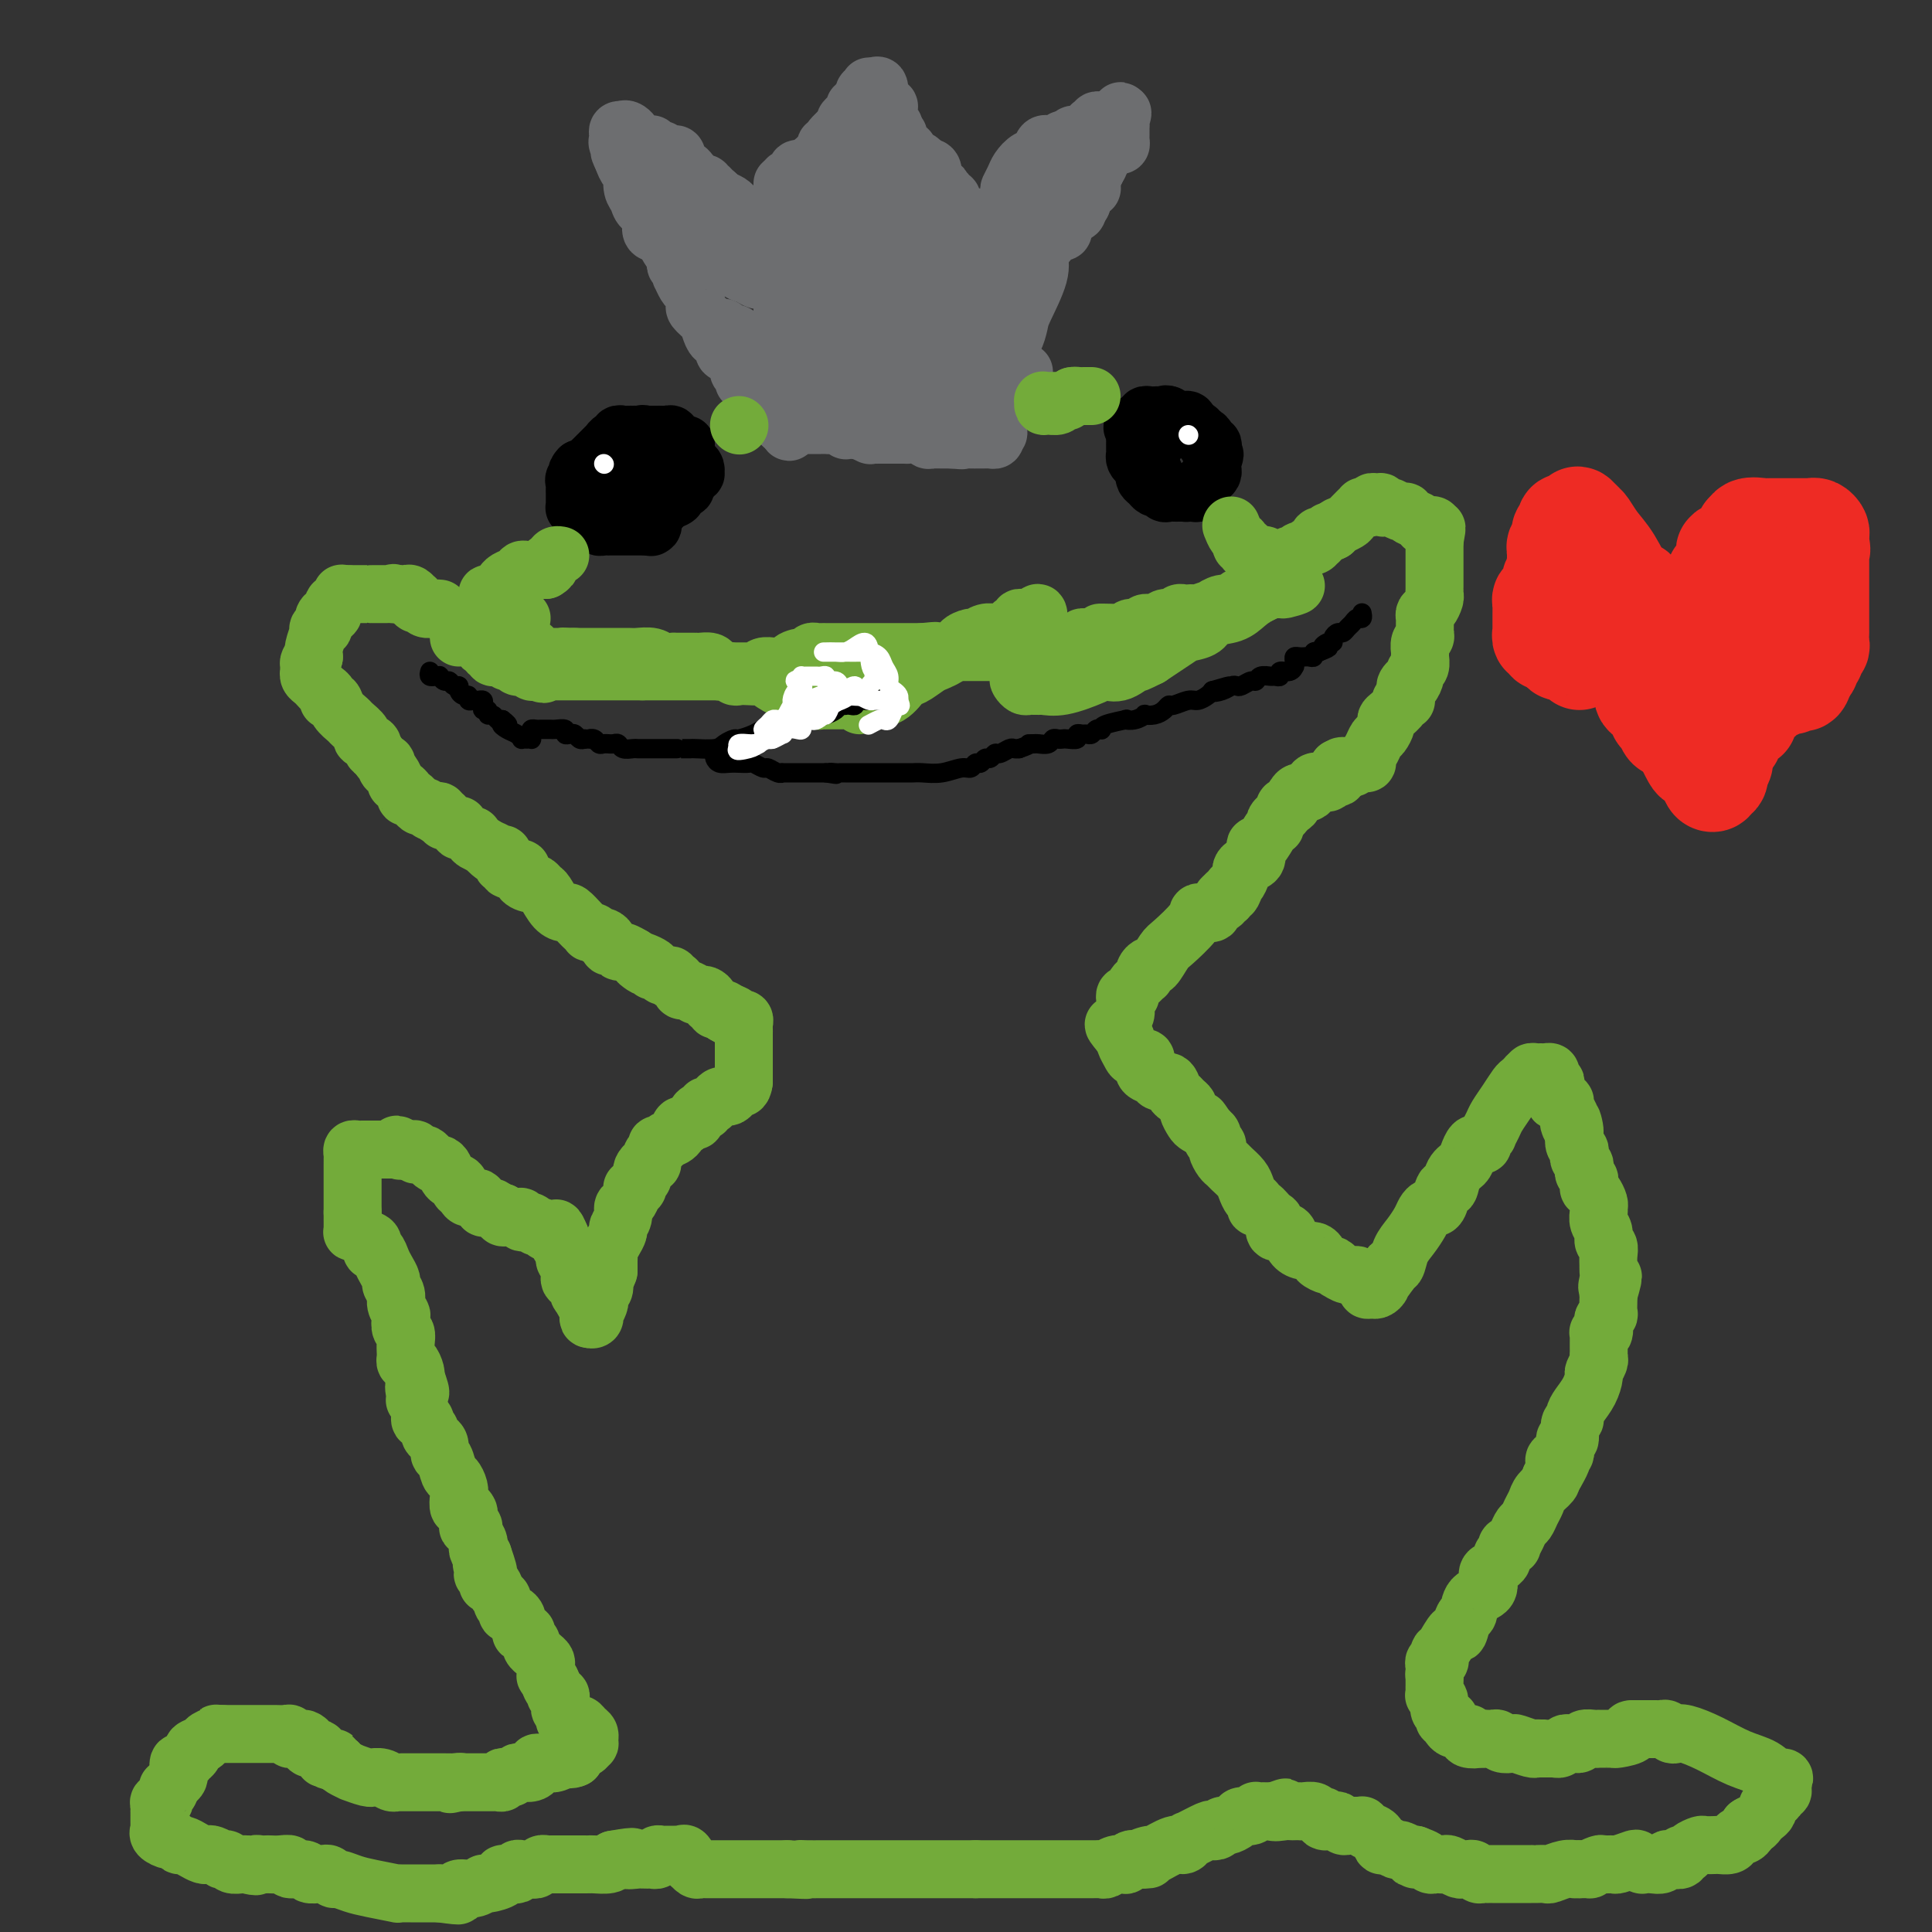 <svg viewBox='0 0 400 400' version='1.1' xmlns='http://www.w3.org/2000/svg' xmlns:xlink='http://www.w3.org/1999/xlink'><rect x="0" y="0" width="400" height="400" fill="#333333" stroke="none"/><g fill='none' stroke='#EE2B24' stroke-width='20' stroke-linecap='round' stroke-linejoin='round'><path d='M342,126c0.121,-0.032 0.242,-0.064 0,0c-0.242,0.064 -0.848,0.223 -1,0c-0.152,-0.223 0.151,-0.829 0,-1c-0.151,-0.171 -0.757,0.094 -1,0c-0.243,-0.094 -0.123,-0.547 0,-1c0.123,-0.453 0.248,-0.908 0,-1c-0.248,-0.092 -0.871,0.177 -1,0c-0.129,-0.177 0.236,-0.800 0,-1c-0.236,-0.200 -1.071,0.024 -2,-1c-0.929,-1.024 -1.950,-3.295 -3,-5c-1.050,-1.705 -2.129,-2.844 -3,-4c-0.871,-1.156 -1.535,-2.330 -2,-3c-0.465,-0.670 -0.733,-0.835 -1,-1'/><path d='M328,108c-2.329,-2.785 -1.150,-0.747 -1,0c0.150,0.747 -0.729,0.203 -1,0c-0.271,-0.203 0.067,-0.066 0,0c-0.067,0.066 -0.540,0.059 -1,0c-0.460,-0.059 -0.908,-0.171 -1,0c-0.092,0.171 0.173,0.624 0,1c-0.173,0.376 -0.782,0.674 -1,1c-0.218,0.326 -0.044,0.680 0,1c0.044,0.320 -0.041,0.607 0,1c0.041,0.393 0.207,0.893 0,1c-0.207,0.107 -0.788,-0.178 -1,0c-0.212,0.178 -0.057,0.821 0,1c0.057,0.179 0.015,-0.106 0,0c-0.015,0.106 -0.004,0.602 0,1c0.004,0.398 0.002,0.699 0,1'/><path d='M322,116c-0.156,1.091 -0.045,0.817 0,1c0.045,0.183 0.026,0.823 0,1c-0.026,0.177 -0.059,-0.107 0,0c0.059,0.107 0.208,0.607 0,1c-0.208,0.393 -0.774,0.679 -1,1c-0.226,0.321 -0.112,0.679 0,1c0.112,0.321 0.222,0.607 0,1c-0.222,0.393 -0.778,0.893 -1,1c-0.222,0.107 -0.112,-0.179 0,0c0.112,0.179 0.226,0.822 0,1c-0.226,0.178 -0.793,-0.111 -1,0c-0.207,0.111 -0.056,0.621 0,1c0.056,0.379 0.015,0.626 0,1c-0.015,0.374 -0.004,0.873 0,1c0.004,0.127 0.001,-0.120 0,0c-0.001,0.120 0.000,0.605 0,1c-0.000,0.395 -0.001,0.698 0,1c0.001,0.302 0.004,0.602 0,1c-0.004,0.398 -0.016,0.895 0,1c0.016,0.105 0.060,-0.182 0,0c-0.060,0.182 -0.222,0.832 0,1c0.222,0.168 0.829,-0.147 1,0c0.171,0.147 -0.094,0.756 0,1c0.094,0.244 0.547,0.122 1,0'/><path d='M321,133c0.553,1.327 0.936,0.146 1,0c0.064,-0.146 -0.190,0.745 0,1c0.190,0.255 0.824,-0.125 1,0c0.176,0.125 -0.107,0.755 0,1c0.107,0.245 0.603,0.104 1,0c0.397,-0.104 0.694,-0.172 1,0c0.306,0.172 0.621,0.585 1,1c0.379,0.415 0.823,0.833 1,1c0.177,0.167 0.089,0.084 0,0'/><path d='M354,122c-0.121,-0.342 -0.242,-0.684 0,-1c0.242,-0.316 0.849,-0.607 1,-1c0.151,-0.393 -0.152,-0.889 0,-1c0.152,-0.111 0.759,0.164 1,0c0.241,-0.164 0.117,-0.769 0,-1c-0.117,-0.231 -0.228,-0.090 0,0c0.228,0.090 0.795,0.130 1,0c0.205,-0.130 0.049,-0.430 0,-1c-0.049,-0.570 0.010,-1.410 0,-2c-0.010,-0.590 -0.090,-0.932 0,-1c0.090,-0.068 0.349,0.136 1,0c0.651,-0.136 1.694,-0.611 2,-1c0.306,-0.389 -0.124,-0.692 0,-1c0.124,-0.308 0.803,-0.621 1,-1c0.197,-0.379 -0.086,-0.822 0,-1c0.086,-0.178 0.543,-0.089 1,0'/><path d='M362,110c1.282,-1.796 0.485,-0.285 0,0c-0.485,0.285 -0.660,-0.656 0,-1c0.660,-0.344 2.155,-0.092 3,0c0.845,0.092 1.039,0.025 1,0c-0.039,-0.025 -0.312,-0.007 0,0c0.312,0.007 1.210,0.002 2,0c0.790,-0.002 1.472,-0.000 2,0c0.528,0.000 0.902,0.000 1,0c0.098,-0.000 -0.080,0.000 0,0c0.080,-0.000 0.416,-0.001 1,0c0.584,0.001 1.414,0.003 2,0c0.586,-0.003 0.928,-0.013 1,0c0.072,0.013 -0.124,0.048 0,0c0.124,-0.048 0.569,-0.178 1,0c0.431,0.178 0.847,0.663 1,1c0.153,0.337 0.044,0.525 0,1c-0.044,0.475 -0.022,1.238 0,2'/><path d='M377,113c0.464,0.858 0.124,1.003 0,1c-0.124,-0.003 -0.033,-0.155 0,0c0.033,0.155 0.009,0.618 0,1c-0.009,0.382 -0.002,0.684 0,1c0.002,0.316 0.001,0.648 0,1c-0.001,0.352 -0.000,0.726 0,1c0.000,0.274 0.000,0.449 0,1c-0.000,0.551 -0.000,1.479 0,2c0.000,0.521 0.000,0.637 0,1c-0.000,0.363 -0.000,0.975 0,1c0.000,0.025 0.000,-0.537 0,0c-0.000,0.537 -0.000,2.173 0,3c0.000,0.827 0.000,0.847 0,1c-0.000,0.153 -0.000,0.440 0,1c0.000,0.560 0.001,1.393 0,2c-0.001,0.607 -0.004,0.989 0,1c0.004,0.011 0.016,-0.348 0,0c-0.016,0.348 -0.061,1.403 0,2c0.061,0.597 0.227,0.737 0,1c-0.227,0.263 -0.848,0.648 -1,1c-0.152,0.352 0.165,0.672 0,1c-0.165,0.328 -0.814,0.665 -1,1c-0.186,0.335 0.090,0.667 0,1c-0.090,0.333 -0.545,0.666 -1,1'/><path d='M374,139c-0.856,4.246 -1.497,1.859 -2,1c-0.503,-0.859 -0.870,-0.192 -1,0c-0.130,0.192 -0.023,-0.092 0,0c0.023,0.092 -0.036,0.559 0,1c0.036,0.441 0.168,0.854 0,1c-0.168,0.146 -0.636,0.024 -1,0c-0.364,-0.024 -0.623,0.050 -1,0c-0.377,-0.050 -0.870,-0.223 -1,0c-0.130,0.223 0.105,0.843 0,1c-0.105,0.157 -0.549,-0.150 -1,0c-0.451,0.150 -0.908,0.758 -1,1c-0.092,0.242 0.183,0.120 0,0c-0.183,-0.120 -0.823,-0.236 -1,0c-0.177,0.236 0.110,0.823 0,1c-0.110,0.177 -0.617,-0.058 -1,0c-0.383,0.058 -0.643,0.407 -1,1c-0.357,0.593 -0.812,1.429 -1,2c-0.188,0.571 -0.111,0.878 0,1c0.111,0.122 0.255,0.061 0,0c-0.255,-0.061 -0.909,-0.122 -1,0c-0.091,0.122 0.383,0.427 0,1c-0.383,0.573 -1.622,1.413 -2,2c-0.378,0.587 0.105,0.920 0,1c-0.105,0.080 -0.797,-0.094 -1,0c-0.203,0.094 0.085,0.455 0,1c-0.085,0.545 -0.542,1.272 -1,2'/><path d='M357,156c-0.924,1.790 -0.234,1.266 0,1c0.234,-0.266 0.011,-0.274 0,0c-0.011,0.274 0.189,0.829 0,1c-0.189,0.171 -0.768,-0.042 -1,0c-0.232,0.042 -0.118,0.338 0,1c0.118,0.662 0.240,1.688 0,2c-0.240,0.312 -0.842,-0.092 -1,0c-0.158,0.092 0.127,0.679 0,1c-0.127,0.321 -0.667,0.376 -1,0c-0.333,-0.376 -0.460,-1.183 -1,-2c-0.540,-0.817 -1.491,-1.643 -2,-2c-0.509,-0.357 -0.574,-0.245 -1,-1c-0.426,-0.755 -1.213,-2.378 -2,-4'/><path d='M348,153c-0.973,-1.262 0.094,0.083 0,0c-0.094,-0.083 -1.350,-1.595 -2,-2c-0.650,-0.405 -0.694,0.296 -1,0c-0.306,-0.296 -0.873,-1.589 -1,-2c-0.127,-0.411 0.187,0.059 0,0c-0.187,-0.059 -0.873,-0.647 -1,-1c-0.127,-0.353 0.306,-0.472 0,-1c-0.306,-0.528 -1.350,-1.465 -2,-2c-0.650,-0.535 -0.905,-0.668 -1,-1c-0.095,-0.332 -0.029,-0.862 0,-1c0.029,-0.138 0.023,0.117 0,0c-0.023,-0.117 -0.063,-0.605 0,-1c0.063,-0.395 0.227,-0.697 0,-1c-0.227,-0.303 -0.846,-0.607 -1,-1c-0.154,-0.393 0.158,-0.876 0,-1c-0.158,-0.124 -0.785,0.111 -1,0c-0.215,-0.111 -0.020,-0.568 0,-1c0.020,-0.432 -0.137,-0.838 0,-1c0.137,-0.162 0.569,-0.081 1,0'/><path d='M339,137c-1.351,-2.524 -0.230,-0.834 1,0c1.230,0.834 2.567,0.812 4,1c1.433,0.188 2.962,0.586 4,1c1.038,0.414 1.584,0.843 2,1c0.416,0.157 0.703,0.042 1,0c0.297,-0.042 0.604,-0.011 1,0c0.396,0.011 0.879,0.003 1,0c0.121,-0.003 -0.121,-0.001 0,0c0.121,0.001 0.606,0.001 1,0c0.394,-0.001 0.696,-0.003 1,0c0.304,0.003 0.609,0.009 1,0c0.391,-0.009 0.869,-0.035 1,0c0.131,0.035 -0.084,0.131 0,0c0.084,-0.131 0.466,-0.490 1,-1c0.534,-0.510 1.219,-1.173 2,-2c0.781,-0.827 1.658,-1.818 2,-3c0.342,-1.182 0.148,-2.554 0,-3c-0.148,-0.446 -0.250,0.035 0,0c0.250,-0.035 0.850,-0.587 1,-1c0.150,-0.413 -0.152,-0.688 0,-1c0.152,-0.312 0.758,-0.661 1,-1c0.242,-0.339 0.121,-0.670 0,-1'/><path d='M364,127c1.050,-2.012 0.176,-0.542 0,0c-0.176,0.542 0.345,0.156 1,-1c0.655,-1.156 1.443,-3.080 2,-4c0.557,-0.920 0.881,-0.834 1,-1c0.119,-0.166 0.032,-0.583 0,-1c-0.032,-0.417 -0.009,-0.833 0,-1c0.009,-0.167 0.005,-0.083 0,0'/></g>
<g fill='none' stroke='#6D6E70' stroke-width='12' stroke-linecap='round' stroke-linejoin='round'><path d='M206,74c-0.024,-0.031 -0.048,-0.063 0,0c0.048,0.063 0.168,0.219 0,0c-0.168,-0.219 -0.622,-0.815 -1,-1c-0.378,-0.185 -0.678,0.042 -1,0c-0.322,-0.042 -0.664,-0.351 -1,-1c-0.336,-0.649 -0.666,-1.638 -1,-2c-0.334,-0.362 -0.671,-0.098 -1,0c-0.329,0.098 -0.651,0.028 -1,0c-0.349,-0.028 -0.726,-0.016 -1,0c-0.274,0.016 -0.445,0.035 -1,-1c-0.555,-1.035 -1.496,-3.125 -2,-4c-0.504,-0.875 -0.573,-0.536 -1,-1c-0.427,-0.464 -1.214,-1.732 -2,-3'/><path d='M193,61c-1.950,-2.382 -0.327,-1.836 0,-2c0.327,-0.164 -0.644,-1.038 -1,-2c-0.356,-0.962 -0.098,-2.012 0,-3c0.098,-0.988 0.036,-1.914 0,-3c-0.036,-1.086 -0.047,-2.334 0,-3c0.047,-0.666 0.152,-0.752 0,-1c-0.152,-0.248 -0.562,-0.659 -1,-1c-0.438,-0.341 -0.906,-0.612 -1,-1c-0.094,-0.388 0.186,-0.893 0,-1c-0.186,-0.107 -0.838,0.182 -1,0c-0.162,-0.182 0.167,-0.836 0,-1c-0.167,-0.164 -0.828,0.162 -1,0c-0.172,-0.162 0.146,-0.813 0,-1c-0.146,-0.187 -0.757,0.090 -1,0c-0.243,-0.090 -0.117,-0.546 0,-1c0.117,-0.454 0.224,-0.905 0,-1c-0.224,-0.095 -0.778,0.168 -1,0c-0.222,-0.168 -0.111,-0.767 0,-1c0.111,-0.233 0.222,-0.101 0,0c-0.222,0.101 -0.778,0.172 -1,0c-0.222,-0.172 -0.111,-0.586 0,-1'/><path d='M185,38c-1.245,-1.670 -0.858,-0.847 -1,-1c-0.142,-0.153 -0.812,-1.284 -1,-2c-0.188,-0.716 0.107,-1.019 0,-1c-0.107,0.019 -0.616,0.360 -1,0c-0.384,-0.360 -0.642,-1.421 -1,-2c-0.358,-0.579 -0.817,-0.677 -1,-1c-0.183,-0.323 -0.091,-0.871 0,-1c0.091,-0.129 0.179,0.162 0,0c-0.179,-0.162 -0.626,-0.775 -1,-1c-0.374,-0.225 -0.674,-0.060 -1,0c-0.326,0.060 -0.679,0.016 -1,0c-0.321,-0.016 -0.611,-0.005 -1,0c-0.389,0.005 -0.878,0.004 -1,0c-0.122,-0.004 0.122,-0.011 0,0c-0.122,0.011 -0.610,0.042 -1,0c-0.390,-0.042 -0.683,-0.155 -1,0c-0.317,0.155 -0.659,0.577 -1,1'/><path d='M172,30c-1.099,0.273 -0.347,0.454 0,1c0.347,0.546 0.289,1.457 0,2c-0.289,0.543 -0.810,0.719 -1,1c-0.190,0.281 -0.050,0.667 0,1c0.050,0.333 0.011,0.614 0,1c-0.011,0.386 0.007,0.877 0,1c-0.007,0.123 -0.039,-0.121 0,0c0.039,0.121 0.150,0.606 0,1c-0.150,0.394 -0.562,0.697 -1,1c-0.438,0.303 -0.901,0.607 -1,1c-0.099,0.393 0.166,0.875 0,1c-0.166,0.125 -0.761,-0.107 -1,0c-0.239,0.107 -0.120,0.554 0,1c0.120,0.446 0.243,0.893 0,1c-0.243,0.107 -0.850,-0.126 -1,0c-0.150,0.126 0.158,0.610 0,1c-0.158,0.390 -0.782,0.686 -1,1c-0.218,0.314 -0.029,0.647 0,1c0.029,0.353 -0.101,0.726 0,1c0.101,0.274 0.433,0.450 0,1c-0.433,0.550 -1.633,1.473 -2,2c-0.367,0.527 0.097,0.657 0,1c-0.097,0.343 -0.757,0.900 -1,1c-0.243,0.100 -0.069,-0.257 0,0c0.069,0.257 0.035,1.129 0,2'/><path d='M163,54c-1.409,3.875 -0.430,1.563 0,1c0.430,-0.563 0.311,0.623 0,1c-0.311,0.377 -0.815,-0.054 -1,0c-0.185,0.054 -0.049,0.593 0,1c0.049,0.407 0.013,0.683 0,1c-0.013,0.317 -0.004,0.676 0,1c0.004,0.324 0.001,0.611 0,1c-0.001,0.389 -0.000,0.878 0,1c0.000,0.122 0.000,-0.122 0,0c-0.000,0.122 -0.000,0.611 0,1c0.000,0.389 0.000,0.678 0,1c-0.000,0.322 -0.000,0.678 0,1c0.000,0.322 0.000,0.611 0,1c-0.000,0.389 -0.000,0.878 0,1c0.000,0.122 0.000,-0.122 0,0c-0.000,0.122 -0.000,0.610 0,1c0.000,0.390 0.000,0.682 0,1c-0.000,0.318 -0.000,0.662 0,1c0.000,0.338 0.000,0.669 0,1'/><path d='M162,70c-0.155,2.422 -0.041,0.476 0,0c0.041,-0.476 0.011,0.519 0,1c-0.011,0.481 -0.003,0.447 0,1c0.003,0.553 0.001,1.693 0,2c-0.001,0.307 -0.000,-0.220 0,0c0.000,0.220 0.000,1.186 0,2c-0.000,0.814 -0.000,1.475 0,2c0.000,0.525 0.000,0.914 0,1c-0.000,0.086 -0.000,-0.132 0,0c0.000,0.132 0.000,0.613 0,1c-0.000,0.387 -0.000,0.681 0,1c0.000,0.319 0.000,0.662 0,1c-0.000,0.338 -0.000,0.669 0,1c0.000,0.331 0.000,0.662 0,1c-0.000,0.338 -0.001,0.683 0,1c0.001,0.317 0.003,0.607 0,1c-0.003,0.393 -0.011,0.889 0,1c0.011,0.111 0.041,-0.162 0,0c-0.041,0.162 -0.155,0.761 0,1c0.155,0.239 0.577,0.120 1,0'/><path d='M163,88c0.338,2.785 0.682,0.746 1,0c0.318,-0.746 0.610,-0.200 1,0c0.390,0.200 0.878,0.054 1,0c0.122,-0.054 -0.122,-0.014 0,0c0.122,0.014 0.611,0.004 1,0c0.389,-0.004 0.678,-0.001 1,0c0.322,0.001 0.678,0.001 1,0c0.322,-0.001 0.610,-0.001 1,0c0.390,0.001 0.883,0.004 1,0c0.117,-0.004 -0.141,-0.015 0,0c0.141,0.015 0.682,0.057 1,0c0.318,-0.057 0.414,-0.211 1,0c0.586,0.211 1.662,0.789 2,1c0.338,0.211 -0.063,0.057 0,0c0.063,-0.057 0.589,-0.016 1,0c0.411,0.016 0.705,0.008 1,0'/><path d='M177,89c2.268,0.094 0.936,-0.171 1,0c0.064,0.171 1.522,0.778 2,1c0.478,0.222 -0.025,0.060 0,0c0.025,-0.060 0.579,-0.016 1,0c0.421,0.016 0.708,0.004 1,0c0.292,-0.004 0.589,-0.001 1,0c0.411,0.001 0.938,0.000 1,0c0.062,-0.000 -0.340,0.000 0,0c0.340,-0.000 1.422,-0.001 2,0c0.578,0.001 0.651,0.004 1,0c0.349,-0.004 0.972,-0.015 1,0c0.028,0.015 -0.539,0.057 0,0c0.539,-0.057 2.185,-0.211 3,0c0.815,0.211 0.798,0.789 1,1c0.202,0.211 0.621,0.057 1,0c0.379,-0.057 0.717,-0.015 1,0c0.283,0.015 0.509,0.004 1,0c0.491,-0.004 1.245,-0.002 2,0'/><path d='M197,91c3.443,0.309 2.050,0.083 2,0c-0.050,-0.083 1.244,-0.022 2,0c0.756,0.022 0.976,0.006 1,0c0.024,-0.006 -0.148,-0.001 0,0c0.148,0.001 0.614,-0.003 1,0c0.386,0.003 0.691,0.011 1,0c0.309,-0.011 0.622,-0.041 1,0c0.378,0.041 0.822,0.155 1,0c0.178,-0.155 0.089,-0.577 0,-1'/><path d='M206,90c1.395,-0.329 0.384,-0.651 0,-1c-0.384,-0.349 -0.140,-0.724 0,-1c0.140,-0.276 0.177,-0.451 0,-1c-0.177,-0.549 -0.569,-1.472 -1,-2c-0.431,-0.528 -0.903,-0.663 -1,-1c-0.097,-0.337 0.181,-0.877 0,-1c-0.181,-0.123 -0.819,0.171 -1,0c-0.181,-0.171 0.096,-0.806 0,-1c-0.096,-0.194 -0.566,0.054 -1,-1c-0.434,-1.054 -0.834,-3.408 -1,-5c-0.166,-1.592 -0.098,-2.420 0,-3c0.098,-0.580 0.226,-0.912 0,-1c-0.226,-0.088 -0.807,0.068 -1,0c-0.193,-0.068 0.001,-0.361 0,-1c-0.001,-0.639 -0.196,-1.625 0,-3c0.196,-1.375 0.784,-3.138 1,-4c0.216,-0.862 0.060,-0.823 0,-1c-0.060,-0.177 -0.023,-0.568 0,-1c0.023,-0.432 0.031,-0.903 0,-1c-0.031,-0.097 -0.100,0.180 0,0c0.100,-0.180 0.371,-0.818 1,-2c0.629,-1.182 1.618,-2.909 2,-4c0.382,-1.091 0.158,-1.547 0,-2c-0.158,-0.453 -0.248,-0.905 0,-1c0.248,-0.095 0.836,0.167 1,0c0.164,-0.167 -0.096,-0.762 0,-1c0.096,-0.238 0.548,-0.119 1,0'/><path d='M206,51c0.956,-2.917 0.346,-1.708 0,-2c-0.346,-0.292 -0.429,-2.084 0,-3c0.429,-0.916 1.371,-0.955 2,-2c0.629,-1.045 0.945,-3.096 1,-4c0.055,-0.904 -0.150,-0.661 0,-1c0.150,-0.339 0.656,-1.261 1,-2c0.344,-0.739 0.527,-1.294 1,-2c0.473,-0.706 1.235,-1.562 2,-2c0.765,-0.438 1.532,-0.456 2,-1c0.468,-0.544 0.637,-1.614 1,-2c0.363,-0.386 0.920,-0.089 1,0c0.080,0.089 -0.315,-0.029 0,0c0.315,0.029 1.342,0.204 2,0c0.658,-0.204 0.946,-0.786 1,-1c0.054,-0.214 -0.128,-0.061 0,0c0.128,0.061 0.564,0.031 1,0'/><path d='M221,29c1.940,-1.177 1.289,-0.119 1,0c-0.289,0.119 -0.217,-0.699 0,-1c0.217,-0.301 0.579,-0.083 1,0c0.421,0.083 0.902,0.033 1,0c0.098,-0.033 -0.185,-0.048 0,0c0.185,0.048 0.838,0.157 1,0c0.162,-0.157 -0.168,-0.582 0,-1c0.168,-0.418 0.833,-0.830 1,-1c0.167,-0.170 -0.165,-0.098 0,0c0.165,0.098 0.828,0.222 1,0c0.172,-0.222 -0.146,-0.791 0,-1c0.146,-0.209 0.756,-0.060 1,0c0.244,0.060 0.122,0.030 0,0'/><path d='M228,25c1.083,-0.383 0.290,0.661 0,1c-0.290,0.339 -0.077,-0.026 0,0c0.077,0.026 0.017,0.445 0,1c-0.017,0.555 0.010,1.247 0,2c-0.010,0.753 -0.058,1.566 0,2c0.058,0.434 0.223,0.487 0,1c-0.223,0.513 -0.834,1.484 -1,2c-0.166,0.516 0.114,0.576 0,1c-0.114,0.424 -0.622,1.213 -1,2c-0.378,0.787 -0.626,1.573 -1,2c-0.374,0.427 -0.873,0.495 -1,1c-0.127,0.505 0.120,1.448 0,2c-0.120,0.552 -0.605,0.712 -1,1c-0.395,0.288 -0.700,0.704 -1,1c-0.300,0.296 -0.596,0.471 -1,1c-0.404,0.529 -0.916,1.412 -1,2c-0.084,0.588 0.262,0.882 0,1c-0.262,0.118 -1.131,0.059 -2,0'/><path d='M218,48c-1.166,1.106 -1.082,0.871 -1,1c0.082,0.129 0.161,0.622 0,1c-0.161,0.378 -0.563,0.640 -1,1c-0.437,0.360 -0.910,0.818 -1,1c-0.090,0.182 0.201,0.089 0,0c-0.201,-0.089 -0.895,-0.174 -1,0c-0.105,0.174 0.378,0.606 0,1c-0.378,0.394 -1.618,0.750 -2,1c-0.382,0.250 0.095,0.395 0,1c-0.095,0.605 -0.761,1.671 -1,2c-0.239,0.329 -0.050,-0.078 0,0c0.050,0.078 -0.039,0.640 0,1c0.039,0.360 0.206,0.516 0,1c-0.206,0.484 -0.786,1.295 -1,2c-0.214,0.705 -0.061,1.302 0,2c0.061,0.698 0.030,1.496 0,2c-0.030,0.504 -0.061,0.713 0,1c0.061,0.287 0.212,0.650 0,1c-0.212,0.350 -0.789,0.685 -1,1c-0.211,0.315 -0.057,0.609 0,1c0.057,0.391 0.015,0.880 0,1c-0.015,0.120 -0.004,-0.128 0,0c0.004,0.128 0.001,0.632 0,1c-0.001,0.368 -0.000,0.599 0,1c0.000,0.401 0.000,0.972 0,1c-0.000,0.028 -0.000,-0.486 0,-1'/><path d='M209,72c-0.509,2.421 -0.283,-0.025 0,-1c0.283,-0.975 0.622,-0.478 1,-1c0.378,-0.522 0.795,-2.062 1,-3c0.205,-0.938 0.198,-1.272 1,-3c0.802,-1.728 2.414,-4.848 3,-7c0.586,-2.152 0.147,-3.337 0,-4c-0.147,-0.663 -0.001,-0.805 0,-1c0.001,-0.195 -0.141,-0.443 0,-1c0.141,-0.557 0.567,-1.424 1,-2c0.433,-0.576 0.873,-0.862 1,-1c0.127,-0.138 -0.058,-0.127 0,0c0.058,0.127 0.358,0.370 1,0c0.642,-0.370 1.625,-1.353 2,-2c0.375,-0.647 0.143,-0.957 0,-1c-0.143,-0.043 -0.196,0.182 0,0c0.196,-0.182 0.640,-0.771 1,-1c0.360,-0.229 0.636,-0.099 1,0c0.364,0.099 0.815,0.167 1,0c0.185,-0.167 0.105,-0.569 0,-1c-0.105,-0.431 -0.235,-0.890 0,-1c0.235,-0.110 0.833,0.129 1,0c0.167,-0.129 -0.099,-0.626 0,-1c0.099,-0.374 0.562,-0.624 1,-1c0.438,-0.376 0.852,-0.877 1,-1c0.148,-0.123 0.029,0.132 0,0c-0.029,-0.132 0.031,-0.651 0,-1c-0.031,-0.349 -0.152,-0.528 0,-1c0.152,-0.472 0.576,-1.236 1,-2'/><path d='M227,35c1.701,-2.570 0.455,-1.994 0,-2c-0.455,-0.006 -0.118,-0.593 0,-1c0.118,-0.407 0.016,-0.634 0,-1c-0.016,-0.366 0.052,-0.871 0,-1c-0.052,-0.129 -0.225,0.120 0,0c0.225,-0.120 0.849,-0.607 1,-1c0.151,-0.393 -0.169,-0.693 0,-1c0.169,-0.307 0.829,-0.622 1,-1c0.171,-0.378 -0.148,-0.819 0,-1c0.148,-0.181 0.761,-0.104 1,0c0.239,0.104 0.102,0.234 0,0c-0.102,-0.234 -0.171,-0.831 0,-1c0.171,-0.169 0.582,0.089 1,0c0.418,-0.089 0.843,-0.524 1,-1c0.157,-0.476 0.045,-0.993 0,-1c-0.045,-0.007 -0.022,0.497 0,1'/><path d='M232,24c0.774,-1.539 0.207,0.112 0,1c-0.207,0.888 -0.056,1.011 0,1c0.056,-0.011 0.016,-0.157 0,0c-0.016,0.157 -0.007,0.616 0,1c0.007,0.384 0.012,0.692 0,1c-0.012,0.308 -0.041,0.617 0,1c0.041,0.383 0.152,0.839 0,1c-0.152,0.161 -0.566,0.028 -1,0c-0.434,-0.028 -0.889,0.048 -1,0c-0.111,-0.048 0.121,-0.219 0,0c-0.121,0.219 -0.597,0.829 -1,1c-0.403,0.171 -0.734,-0.098 -1,0c-0.266,0.098 -0.468,0.561 -1,1c-0.532,0.439 -1.396,0.853 -2,1c-0.604,0.147 -0.949,0.025 -1,0c-0.051,-0.025 0.193,0.045 0,0c-0.193,-0.045 -0.821,-0.204 -1,0c-0.179,0.204 0.092,0.773 0,1c-0.092,0.227 -0.546,0.114 -1,0'/><path d='M222,34c-1.713,0.802 -0.994,0.806 -1,1c-0.006,0.194 -0.736,0.577 -1,1c-0.264,0.423 -0.061,0.887 0,1c0.061,0.113 -0.022,-0.123 0,0c0.022,0.123 0.147,0.607 0,1c-0.147,0.393 -0.565,0.697 -1,1c-0.435,0.303 -0.886,0.607 -1,1c-0.114,0.393 0.109,0.876 0,1c-0.109,0.124 -0.551,-0.111 -1,0c-0.449,0.111 -0.905,0.568 -1,1c-0.095,0.432 0.171,0.837 0,1c-0.171,0.163 -0.777,0.082 -1,0c-0.223,-0.082 -0.061,-0.166 0,0c0.061,0.166 0.023,0.580 -1,1c-1.023,0.420 -3.030,0.845 -4,1c-0.970,0.155 -0.904,0.042 -1,0c-0.096,-0.042 -0.356,-0.011 -1,0c-0.644,0.011 -1.673,0.003 -2,0c-0.327,-0.003 0.050,-0.001 0,0c-0.050,0.001 -0.525,0.000 -1,0'/><path d='M205,45c-1.730,0.309 -1.055,0.083 -1,0c0.055,-0.083 -0.510,-0.022 -1,0c-0.490,0.022 -0.905,0.006 -1,0c-0.095,-0.006 0.129,-0.002 0,0c-0.129,0.002 -0.613,0.000 -1,0c-0.387,-0.000 -0.678,0.001 -1,0c-0.322,-0.001 -0.674,-0.004 -1,0c-0.326,0.004 -0.627,0.015 -1,0c-0.373,-0.015 -0.817,-0.057 -1,0c-0.183,0.057 -0.105,0.212 0,0c0.105,-0.212 0.236,-0.791 0,-1c-0.236,-0.209 -0.838,-0.049 -1,0c-0.162,0.049 0.115,-0.014 0,0c-0.115,0.014 -0.622,0.106 -1,0c-0.378,-0.106 -0.627,-0.410 -1,-1c-0.373,-0.590 -0.870,-1.467 -1,-2c-0.130,-0.533 0.106,-0.724 0,-1c-0.106,-0.276 -0.553,-0.638 -1,-1'/><path d='M192,39c-0.780,-0.670 -0.730,0.156 -1,0c-0.270,-0.156 -0.860,-1.295 -1,-2c-0.140,-0.705 0.170,-0.976 0,-1c-0.170,-0.024 -0.819,0.200 -1,0c-0.181,-0.200 0.105,-0.822 0,-1c-0.105,-0.178 -0.602,0.088 -1,0c-0.398,-0.088 -0.698,-0.531 -1,-1c-0.302,-0.469 -0.605,-0.966 -1,-1c-0.395,-0.034 -0.882,0.395 -1,0c-0.118,-0.395 0.134,-1.613 0,-2c-0.134,-0.387 -0.655,0.057 -1,0c-0.345,-0.057 -0.514,-0.614 -1,-1c-0.486,-0.386 -1.289,-0.601 -1,0c0.289,0.601 1.669,2.019 2,3c0.331,0.981 -0.386,1.526 0,3c0.386,1.474 1.877,3.876 3,6c1.123,2.124 1.879,3.970 3,5c1.121,1.030 2.606,1.246 3,2c0.394,0.754 -0.302,2.047 0,3c0.302,0.953 1.601,1.565 2,2c0.399,0.435 -0.103,0.694 0,1c0.103,0.306 0.811,0.659 1,1c0.189,0.341 -0.141,0.669 0,1c0.141,0.331 0.755,0.666 1,1c0.245,0.334 0.123,0.667 0,1'/><path d='M197,59c1.950,4.510 0.326,1.786 0,1c-0.326,-0.786 0.644,0.367 1,1c0.356,0.633 0.096,0.748 0,1c-0.096,0.252 -0.027,0.641 0,1c0.027,0.359 0.011,0.687 0,1c-0.011,0.313 -0.017,0.612 0,1c0.017,0.388 0.057,0.865 0,1c-0.057,0.135 -0.211,-0.070 0,0c0.211,0.070 0.786,0.417 1,1c0.214,0.583 0.065,1.404 0,2c-0.065,0.596 -0.047,0.967 0,1c0.047,0.033 0.121,-0.272 0,0c-0.121,0.272 -0.439,1.119 0,2c0.439,0.881 1.634,1.794 2,2c0.366,0.206 -0.098,-0.294 0,0c0.098,0.294 0.758,1.384 1,2c0.242,0.616 0.067,0.759 0,1c-0.067,0.241 -0.026,0.581 0,1c0.026,0.419 0.038,0.916 0,1c-0.038,0.084 -0.126,-0.247 0,-2c0.126,-1.753 0.464,-4.930 0,-7c-0.464,-2.070 -1.732,-3.035 -3,-4'/><path d='M199,66c-0.826,-2.343 -1.390,-2.701 -2,-4c-0.610,-1.299 -1.266,-3.541 -2,-5c-0.734,-1.459 -1.544,-2.136 -2,-3c-0.456,-0.864 -0.556,-1.916 -1,-3c-0.444,-1.084 -1.232,-2.199 -2,-3c-0.768,-0.801 -1.516,-1.287 -2,-2c-0.484,-0.713 -0.703,-1.653 -1,-2c-0.297,-0.347 -0.672,-0.099 -1,0c-0.328,0.099 -0.610,0.051 -1,0c-0.390,-0.051 -0.889,-0.103 -1,0c-0.111,0.103 0.166,0.362 0,0c-0.166,-0.362 -0.777,-1.344 -1,0c-0.223,1.344 -0.060,5.013 0,8c0.060,2.987 0.016,5.290 0,7c-0.016,1.710 -0.004,2.826 0,4c0.004,1.174 0.001,2.404 0,3c-0.001,0.596 -0.000,0.557 0,1c0.000,0.443 0.000,1.366 0,2c-0.000,0.634 -0.000,0.978 0,1c0.000,0.022 0.000,-0.280 0,0c-0.000,0.280 -0.000,1.140 0,2'/><path d='M183,72c-0.065,4.643 -0.227,2.251 0,1c0.227,-1.251 0.842,-1.361 1,-2c0.158,-0.639 -0.140,-1.807 0,-5c0.140,-3.193 0.718,-8.411 1,-12c0.282,-3.589 0.268,-5.548 0,-7c-0.268,-1.452 -0.790,-2.397 -1,-3c-0.210,-0.603 -0.108,-0.863 0,-1c0.108,-0.137 0.222,-0.152 0,-1c-0.222,-0.848 -0.780,-2.529 -1,-3c-0.220,-0.471 -0.101,0.269 0,0c0.101,-0.269 0.184,-1.547 0,-2c-0.184,-0.453 -0.636,-0.082 -1,0c-0.364,0.082 -0.639,-0.124 -1,0c-0.361,0.124 -0.808,0.580 -1,1c-0.192,0.420 -0.129,0.805 0,1c0.129,0.195 0.322,0.198 0,1c-0.322,0.802 -1.161,2.401 -2,4'/><path d='M178,44c-0.918,1.935 -1.714,3.274 -2,4c-0.286,0.726 -0.062,0.839 0,1c0.062,0.161 -0.036,0.370 0,1c0.036,0.630 0.207,1.681 0,2c-0.207,0.319 -0.791,-0.094 -1,0c-0.209,0.094 -0.042,0.693 0,1c0.042,0.307 -0.042,0.320 0,1c0.042,0.680 0.209,2.027 0,3c-0.209,0.973 -0.796,1.574 -1,2c-0.204,0.426 -0.025,0.679 0,1c0.025,0.321 -0.102,0.711 0,1c0.102,0.289 0.434,0.476 0,1c-0.434,0.524 -1.633,1.384 -2,2c-0.367,0.616 0.098,0.987 0,2c-0.098,1.013 -0.758,2.667 -1,4c-0.242,1.333 -0.065,2.346 0,3c0.065,0.654 0.017,0.949 0,1c-0.017,0.051 -0.005,-0.141 0,0c0.005,0.141 0.001,0.615 0,1c-0.001,0.385 -0.000,0.680 0,1c0.000,0.320 0.000,0.663 0,1c-0.000,0.337 -0.000,0.668 0,1c0.000,0.332 0.000,0.666 0,1'/><path d='M171,79c-1.130,5.366 -0.456,1.280 0,0c0.456,-1.280 0.694,0.246 1,1c0.306,0.754 0.681,0.737 1,1c0.319,0.263 0.581,0.806 1,1c0.419,0.194 0.994,0.038 1,0c0.006,-0.038 -0.556,0.042 0,0c0.556,-0.042 2.231,-0.208 3,0c0.769,0.208 0.633,0.788 1,1c0.367,0.212 1.238,0.057 2,0c0.762,-0.057 1.414,-0.015 2,0c0.586,0.015 1.106,0.004 1,0c-0.106,-0.004 -0.838,-0.001 0,0c0.838,0.001 3.247,0.000 4,0c0.753,-0.000 -0.149,-0.000 0,0c0.149,0.000 1.349,0.000 2,0c0.651,-0.000 0.752,-0.000 1,0c0.248,0.000 0.644,-0.000 1,0c0.356,0.000 0.674,0.000 1,0c0.326,-0.000 0.661,-0.000 1,0c0.339,0.000 0.683,0.001 1,0c0.317,-0.001 0.607,-0.003 1,0c0.393,0.003 0.889,0.011 1,0c0.111,-0.011 -0.162,-0.041 0,0c0.162,0.041 0.761,0.155 1,0c0.239,-0.155 0.120,-0.577 0,-1'/><path d='M198,82c2.630,-0.682 0.706,-1.888 0,-3c-0.706,-1.112 -0.193,-2.129 0,-3c0.193,-0.871 0.066,-1.595 0,-2c-0.066,-0.405 -0.070,-0.489 0,-1c0.070,-0.511 0.216,-1.447 0,-2c-0.216,-0.553 -0.793,-0.723 -1,-1c-0.207,-0.277 -0.044,-0.663 0,-1c0.044,-0.337 -0.029,-0.626 0,-1c0.029,-0.374 0.162,-0.833 0,-1c-0.162,-0.167 -0.619,-0.042 -1,0c-0.381,0.042 -0.685,-0.000 -1,0c-0.315,0.000 -0.640,0.043 -1,0c-0.360,-0.043 -0.755,-0.170 -1,0c-0.245,0.170 -0.339,0.638 -2,1c-1.661,0.362 -4.890,0.619 -7,1c-2.110,0.381 -3.102,0.887 -4,1c-0.898,0.113 -1.703,-0.166 -3,0c-1.297,0.166 -3.088,0.777 -4,1c-0.912,0.223 -0.946,0.057 -2,0c-1.054,-0.057 -3.128,-0.005 -5,0c-1.872,0.005 -3.543,-0.037 -5,0c-1.457,0.037 -2.702,0.153 -4,0c-1.298,-0.153 -2.649,-0.577 -4,-1'/><path d='M153,70c-7.006,0.467 -2.519,0.136 -1,0c1.519,-0.136 0.072,-0.076 -1,0c-1.072,0.076 -1.767,0.168 -2,0c-0.233,-0.168 -0.003,-0.596 0,-1c0.003,-0.404 -0.220,-0.785 0,-1c0.220,-0.215 0.882,-0.265 1,0c0.118,0.265 -0.308,0.843 0,1c0.308,0.157 1.349,-0.108 2,0c0.651,0.108 0.910,0.588 1,1c0.090,0.412 0.010,0.754 0,1c-0.010,0.246 0.049,0.396 0,1c-0.049,0.604 -0.205,1.663 0,2c0.205,0.337 0.773,-0.046 1,0c0.227,0.046 0.114,0.523 0,1'/><path d='M154,75c0.491,1.333 0.720,1.667 1,2c0.280,0.333 0.611,0.666 1,1c0.389,0.334 0.836,0.668 1,1c0.164,0.332 0.044,0.662 0,1c-0.044,0.338 -0.012,0.684 0,1c0.012,0.316 0.003,0.603 0,1c-0.003,0.397 -0.001,0.905 0,1c0.001,0.095 0.000,-0.223 0,0c-0.000,0.223 0.001,0.986 0,1c-0.001,0.014 -0.003,-0.720 0,-1c0.003,-0.280 0.011,-0.106 0,0c-0.011,0.106 -0.041,0.144 0,0c0.041,-0.144 0.155,-0.470 0,-1c-0.155,-0.530 -0.577,-1.265 -1,-2'/><path d='M156,80c-0.399,-0.842 -0.895,-0.947 -1,-1c-0.105,-0.053 0.183,-0.055 0,0c-0.183,0.055 -0.835,0.166 -1,0c-0.165,-0.166 0.158,-0.608 0,-1c-0.158,-0.392 -0.798,-0.735 -1,-1c-0.202,-0.265 0.033,-0.452 0,-1c-0.033,-0.548 -0.334,-1.458 -1,-2c-0.666,-0.542 -1.698,-0.718 -2,-1c-0.302,-0.282 0.126,-0.670 0,-1c-0.126,-0.330 -0.806,-0.602 -1,-1c-0.194,-0.398 0.098,-0.922 0,-1c-0.098,-0.078 -0.587,0.292 -1,0c-0.413,-0.292 -0.752,-1.244 -1,-2c-0.248,-0.756 -0.405,-1.316 -1,-2c-0.595,-0.684 -1.626,-1.493 -2,-2c-0.374,-0.507 -0.089,-0.712 0,-1c0.089,-0.288 -0.018,-0.659 0,-1c0.018,-0.341 0.163,-0.651 0,-1c-0.163,-0.349 -0.632,-0.737 -1,-1c-0.368,-0.263 -0.633,-0.400 -1,-1c-0.367,-0.600 -0.834,-1.663 -1,-2c-0.166,-0.337 -0.030,0.051 0,0c0.030,-0.051 -0.044,-0.540 0,-1c0.044,-0.460 0.208,-0.891 0,-1c-0.208,-0.109 -0.788,0.105 -1,0c-0.212,-0.105 -0.057,-0.528 0,-1c0.057,-0.472 0.016,-0.992 0,-1c-0.016,-0.008 -0.008,0.496 0,1'/><path d='M140,54c-2.438,-4.521 -0.535,-2.825 0,-2c0.535,0.825 -0.300,0.778 -1,0c-0.700,-0.778 -1.266,-2.288 -2,-3c-0.734,-0.712 -1.635,-0.628 -2,-1c-0.365,-0.372 -0.192,-1.201 0,-2c0.192,-0.799 0.405,-1.569 0,-2c-0.405,-0.431 -1.428,-0.522 -2,-1c-0.572,-0.478 -0.692,-1.342 -1,-2c-0.308,-0.658 -0.804,-1.110 -1,-2c-0.196,-0.890 -0.094,-2.218 0,-3c0.094,-0.782 0.179,-1.018 0,-1c-0.179,0.018 -0.623,0.291 -1,0c-0.377,-0.291 -0.689,-1.145 -1,-2'/><path d='M129,33c-1.641,-3.367 -0.244,-1.284 0,-1c0.244,0.284 -0.664,-1.231 -1,-2c-0.336,-0.769 -0.100,-0.794 0,-1c0.100,-0.206 0.065,-0.594 0,-1c-0.065,-0.406 -0.162,-0.830 0,-1c0.162,-0.170 0.581,-0.085 1,0'/><path d='M129,27c0.497,-0.746 1.740,0.387 2,1c0.260,0.613 -0.463,0.704 0,1c0.463,0.296 2.113,0.796 3,1c0.887,0.204 1.011,0.111 1,0c-0.011,-0.111 -0.158,-0.240 0,0c0.158,0.240 0.620,0.848 1,1c0.380,0.152 0.676,-0.153 1,0c0.324,0.153 0.674,0.763 1,1c0.326,0.237 0.627,0.101 1,0c0.373,-0.101 0.817,-0.167 1,0c0.183,0.167 0.105,0.566 0,1c-0.105,0.434 -0.235,0.904 0,1c0.235,0.096 0.837,-0.182 1,0c0.163,0.182 -0.111,0.823 0,1c0.111,0.177 0.608,-0.111 1,0c0.392,0.111 0.680,0.622 1,1c0.320,0.378 0.673,0.623 1,1c0.327,0.377 0.627,0.885 1,1c0.373,0.115 0.817,-0.162 1,0c0.183,0.162 0.104,0.762 0,1c-0.104,0.238 -0.234,0.115 0,0c0.234,-0.115 0.832,-0.223 1,0c0.168,0.223 -0.095,0.778 0,1c0.095,0.222 0.547,0.111 1,0'/><path d='M148,40c2.776,2.206 0.217,1.222 0,1c-0.217,-0.222 1.907,0.318 3,1c1.093,0.682 1.153,1.506 2,2c0.847,0.494 2.479,0.658 3,1c0.521,0.342 -0.070,0.864 0,1c0.070,0.136 0.800,-0.112 1,0c0.200,0.112 -0.129,0.583 0,1c0.129,0.417 0.718,0.779 1,1c0.282,0.221 0.258,0.301 1,1c0.742,0.699 2.250,2.016 3,3c0.750,0.984 0.741,1.636 1,2c0.259,0.364 0.788,0.440 1,1c0.212,0.560 0.109,1.603 0,2c-0.109,0.397 -0.225,0.149 0,0c0.225,-0.149 0.789,-0.197 1,0c0.211,0.197 0.067,0.641 0,1c-0.067,0.359 -0.056,0.635 0,1c0.056,0.365 0.159,0.819 0,1c-0.159,0.181 -0.579,0.091 -1,0'/><path d='M164,60c-0.151,1.057 -1.529,-0.300 -3,-1c-1.471,-0.700 -3.035,-0.744 -4,-1c-0.965,-0.256 -1.332,-0.723 -2,-1c-0.668,-0.277 -1.639,-0.363 -2,-1c-0.361,-0.637 -0.114,-1.825 0,-2c0.114,-0.175 0.093,0.661 -1,0c-1.093,-0.661 -3.260,-2.821 -4,-4c-0.740,-1.179 -0.054,-1.377 0,-2c0.054,-0.623 -0.525,-1.669 -1,-2c-0.475,-0.331 -0.846,0.055 -1,0c-0.154,-0.055 -0.091,-0.551 0,-1c0.091,-0.449 0.210,-0.852 0,-1c-0.210,-0.148 -0.749,-0.040 -1,0c-0.251,0.040 -0.215,0.011 0,0c0.215,-0.011 0.607,-0.006 1,0'/><path d='M146,44c-0.916,-1.679 0.292,0.125 1,1c0.708,0.875 0.914,0.823 1,1c0.086,0.177 0.051,0.583 1,1c0.949,0.417 2.880,0.844 4,1c1.120,0.156 1.428,0.041 2,0c0.572,-0.041 1.407,-0.008 2,0c0.593,0.008 0.943,-0.009 1,0c0.057,0.009 -0.179,0.044 0,0c0.179,-0.044 0.772,-0.165 1,0c0.228,0.165 0.092,0.617 0,1c-0.092,0.383 -0.140,0.696 0,1c0.140,0.304 0.468,0.600 1,1c0.532,0.400 1.268,0.903 2,2c0.732,1.097 1.461,2.787 2,4c0.539,1.213 0.888,1.949 3,4c2.112,2.051 5.986,5.419 8,7c2.014,1.581 2.169,1.376 3,2c0.831,0.624 2.338,2.076 5,3c2.662,0.924 6.478,1.319 10,2c3.522,0.681 6.748,1.646 9,2c2.252,0.354 3.529,0.095 5,0c1.471,-0.095 3.134,-0.027 4,0c0.866,0.027 0.933,0.014 1,0'/><path d='M169,35c-0.429,-0.024 -0.858,-0.048 -1,0c-0.142,0.048 0.005,0.168 0,0c-0.005,-0.168 -0.160,-0.623 0,-1c0.160,-0.377 0.636,-0.675 1,-1c0.364,-0.325 0.616,-0.676 1,-1c0.384,-0.324 0.898,-0.620 1,-1c0.102,-0.380 -0.210,-0.845 0,-1c0.210,-0.155 0.943,-0.000 1,0c0.057,0.000 -0.562,-0.154 0,-1c0.562,-0.846 2.303,-2.385 3,-3c0.697,-0.615 0.348,-0.308 0,0'/><path d='M175,26c0.885,-1.570 0.097,-0.994 0,-1c-0.097,-0.006 0.496,-0.593 1,-1c0.504,-0.407 0.919,-0.635 1,-1c0.081,-0.365 -0.170,-0.868 0,-1c0.170,-0.132 0.763,0.105 1,0c0.237,-0.105 0.119,-0.553 0,-1'/><path d='M178,21c0.686,-0.730 0.902,-0.056 1,0c0.098,0.056 0.078,-0.507 0,-1c-0.078,-0.493 -0.214,-0.917 0,-1c0.214,-0.083 0.779,0.174 1,0c0.221,-0.174 0.098,-0.777 0,-1c-0.098,-0.223 -0.171,-0.064 0,0c0.171,0.064 0.585,0.032 1,0'/><path d='M181,18c0.687,-0.512 0.906,-0.291 1,0c0.094,0.291 0.064,0.651 0,1c-0.064,0.349 -0.161,0.685 0,1c0.161,0.315 0.579,0.609 1,1c0.421,0.391 0.845,0.878 1,1c0.155,0.122 0.040,-0.121 0,0c-0.040,0.121 -0.007,0.606 0,1c0.007,0.394 -0.012,0.697 0,1c0.012,0.303 0.056,0.606 0,1c-0.056,0.394 -0.211,0.879 0,1c0.211,0.121 0.788,-0.121 1,0c0.212,0.121 0.061,0.606 0,1c-0.061,0.394 -0.030,0.697 0,1'/><path d='M185,28c0.848,1.503 0.967,0.262 1,0c0.033,-0.262 -0.019,0.456 0,1c0.019,0.544 0.111,0.915 0,1c-0.111,0.085 -0.423,-0.117 0,0c0.423,0.117 1.580,0.553 2,1c0.420,0.447 0.101,0.904 0,1c-0.101,0.096 0.015,-0.168 0,0c-0.015,0.168 -0.163,0.767 0,1c0.163,0.233 0.635,0.101 1,0c0.365,-0.101 0.624,-0.171 1,0c0.376,0.171 0.871,0.585 1,1c0.129,0.415 -0.106,0.833 0,1c0.106,0.167 0.553,0.084 1,0'/><path d='M192,35c1.023,1.116 0.082,0.407 0,0c-0.082,-0.407 0.695,-0.512 1,0c0.305,0.512 0.138,1.640 0,2c-0.138,0.360 -0.247,-0.048 0,0c0.247,0.048 0.850,0.553 1,1c0.150,0.447 -0.152,0.837 0,1c0.152,0.163 0.758,0.100 1,0c0.242,-0.100 0.121,-0.238 0,0c-0.121,0.238 -0.243,0.851 0,1c0.243,0.149 0.850,-0.167 1,0c0.150,0.167 -0.156,0.818 0,1c0.156,0.182 0.773,-0.105 1,0c0.227,0.105 0.065,0.601 0,1c-0.065,0.399 -0.032,0.699 0,1'/><path d='M197,43c0.596,1.281 -0.415,0.484 -1,0c-0.585,-0.484 -0.744,-0.656 -1,-1c-0.256,-0.344 -0.607,-0.861 -1,-1c-0.393,-0.139 -0.826,0.100 -1,0c-0.174,-0.100 -0.089,-0.537 0,-1c0.089,-0.463 0.184,-0.951 0,-1c-0.184,-0.049 -0.646,0.341 -1,0c-0.354,-0.341 -0.602,-1.412 -1,-2c-0.398,-0.588 -0.948,-0.693 -1,-1c-0.052,-0.307 0.393,-0.817 0,-1c-0.393,-0.183 -1.625,-0.039 -2,0c-0.375,0.039 0.107,-0.027 0,0c-0.107,0.027 -0.803,0.147 -1,0c-0.197,-0.147 0.106,-0.562 0,-1c-0.106,-0.438 -0.621,-0.901 -1,-1c-0.379,-0.099 -0.623,0.166 -1,0c-0.377,-0.166 -0.889,-0.762 -1,-1c-0.111,-0.238 0.177,-0.116 0,0c-0.177,0.116 -0.821,0.227 -1,0c-0.179,-0.227 0.106,-0.792 0,-1c-0.106,-0.208 -0.602,-0.059 -1,0c-0.398,0.059 -0.699,0.030 -1,0'/><path d='M181,31c-2.715,-2.083 -1.501,-1.290 -1,-1c0.501,0.290 0.289,0.078 0,0c-0.289,-0.078 -0.656,-0.021 -1,0c-0.344,0.021 -0.666,0.006 -1,0c-0.334,-0.006 -0.681,-0.003 -1,0c-0.319,0.003 -0.610,0.005 -1,0c-0.390,-0.005 -0.879,-0.016 -1,0c-0.121,0.016 0.126,0.061 0,0c-0.126,-0.061 -0.626,-0.228 -1,0c-0.374,0.228 -0.621,0.850 -1,1c-0.379,0.150 -0.889,-0.171 -1,0c-0.111,0.171 0.178,0.833 0,1c-0.178,0.167 -0.821,-0.163 -1,0c-0.179,0.163 0.107,0.817 0,1c-0.107,0.183 -0.606,-0.105 -1,0c-0.394,0.105 -0.684,0.601 -1,1c-0.316,0.399 -0.658,0.699 -1,1'/><path d='M168,35c-1.244,0.774 -0.854,0.210 -1,0c-0.146,-0.210 -0.826,-0.066 -1,0c-0.174,0.066 0.160,0.056 0,0c-0.160,-0.056 -0.814,-0.156 -1,0c-0.186,0.156 0.094,0.568 0,1c-0.094,0.432 -0.564,0.886 -1,1c-0.436,0.114 -0.839,-0.110 -1,0c-0.161,0.110 -0.081,0.555 0,1'/><path d='M163,38c-1.000,0.404 -1.000,-0.088 -1,0c0.000,0.088 0.000,0.754 0,1c0.000,0.246 0.000,0.070 0,0c0.000,-0.070 0.000,-0.035 0,0'/></g>
<g fill='none' stroke='#000000' stroke-width='12' stroke-linecap='round' stroke-linejoin='round'><path d='M240,89c0.400,-0.119 0.801,-0.238 1,0c0.199,0.238 0.198,0.835 0,1c-0.198,0.165 -0.593,-0.100 -1,0c-0.407,0.100 -0.826,0.566 -1,1c-0.174,0.434 -0.103,0.837 0,1c0.103,0.163 0.238,0.085 0,0c-0.238,-0.085 -0.848,-0.177 -1,0c-0.152,0.177 0.155,0.625 0,1c-0.155,0.375 -0.773,0.678 -1,1c-0.227,0.322 -0.065,0.663 0,1c0.065,0.337 0.032,0.668 0,1'/><path d='M237,96c-0.463,1.035 -0.121,0.122 0,0c0.121,-0.122 0.021,0.545 0,1c-0.021,0.455 0.036,0.696 0,1c-0.036,0.304 -0.164,0.669 0,1c0.164,0.331 0.621,0.628 1,1c0.379,0.372 0.680,0.821 1,1c0.320,0.179 0.660,0.090 1,0'/><path d='M240,101c0.703,0.713 0.962,-0.005 1,0c0.038,0.005 -0.145,0.733 0,1c0.145,0.267 0.616,0.071 1,0c0.384,-0.071 0.680,-0.019 1,0c0.320,0.019 0.663,0.005 1,0c0.337,-0.005 0.669,-0.003 1,0'/><path d='M245,102c1.012,0.153 1.042,0.037 1,0c-0.042,-0.037 -0.156,0.005 0,0c0.156,-0.005 0.581,-0.057 1,0c0.419,0.057 0.833,0.223 1,0c0.167,-0.223 0.087,-0.833 0,-1c-0.087,-0.167 -0.181,0.110 0,0c0.181,-0.110 0.637,-0.608 1,-1c0.363,-0.392 0.633,-0.680 1,-1c0.367,-0.320 0.830,-0.674 1,-1c0.170,-0.326 0.045,-0.626 0,-1c-0.045,-0.374 -0.012,-0.822 0,-1c0.012,-0.178 0.003,-0.086 0,0c-0.003,0.086 -0.001,0.168 0,0c0.001,-0.168 0.000,-0.584 0,-1'/><path d='M251,95c0.933,-1.265 0.264,-0.927 0,-1c-0.264,-0.073 -0.123,-0.558 0,-1c0.123,-0.442 0.226,-0.840 0,-1c-0.226,-0.160 -0.783,-0.080 -1,0c-0.217,0.080 -0.096,0.161 0,0c0.096,-0.161 0.166,-0.565 0,-1c-0.166,-0.435 -0.569,-0.901 -1,-1c-0.431,-0.099 -0.889,0.169 -1,0c-0.111,-0.169 0.124,-0.776 0,-1c-0.124,-0.224 -0.607,-0.064 -1,0c-0.393,0.064 -0.697,0.032 -1,0'/><path d='M246,89c-0.769,-1.171 -0.191,-1.098 0,-1c0.191,0.098 -0.004,0.222 0,0c0.004,-0.222 0.209,-0.791 0,-1c-0.209,-0.209 -0.830,-0.060 -1,0c-0.170,0.060 0.112,0.030 0,0c-0.112,-0.030 -0.618,-0.060 -1,0c-0.382,0.060 -0.641,0.208 -1,0c-0.359,-0.208 -0.817,-0.774 -1,-1c-0.183,-0.226 -0.092,-0.113 0,0'/><path d='M242,86c-0.798,-0.464 -0.792,-0.125 -1,0c-0.208,0.125 -0.630,0.037 -1,0c-0.370,-0.037 -0.687,-0.024 -1,0c-0.313,0.024 -0.623,0.058 -1,0c-0.377,-0.058 -0.822,-0.209 -1,0c-0.178,0.209 -0.089,0.778 0,1c0.089,0.222 0.178,0.098 0,0c-0.178,-0.098 -0.622,-0.171 -1,0c-0.378,0.171 -0.689,0.585 -1,1'/><path d='M235,88c-1.083,0.488 -0.290,0.708 0,1c0.290,0.292 0.078,0.656 0,1c-0.078,0.344 -0.022,0.669 0,1c0.022,0.331 0.008,0.667 0,1c-0.008,0.333 -0.012,0.664 0,1c0.012,0.336 0.041,0.678 0,1c-0.041,0.322 -0.150,0.625 0,1c0.150,0.375 0.561,0.822 1,1c0.439,0.178 0.906,0.086 1,0c0.094,-0.086 -0.185,-0.167 0,0c0.185,0.167 0.833,0.581 1,1c0.167,0.419 -0.147,0.844 0,1c0.147,0.156 0.756,0.045 1,0c0.244,-0.045 0.122,-0.022 0,0'/><path d='M142,92c-0.301,-0.033 -0.602,-0.065 -1,0c-0.398,0.065 -0.894,0.228 -1,0c-0.106,-0.228 0.179,-0.846 0,-1c-0.179,-0.154 -0.821,0.155 -1,0c-0.179,-0.155 0.106,-0.774 0,-1c-0.106,-0.226 -0.602,-0.061 -1,0c-0.398,0.061 -0.698,0.016 -1,0c-0.302,-0.016 -0.607,-0.004 -1,0c-0.393,0.004 -0.875,0.001 -1,0c-0.125,-0.001 0.107,-0.000 0,0c-0.107,0.000 -0.554,0.000 -1,0'/><path d='M134,90c-1.421,-0.309 -0.972,-0.083 -1,0c-0.028,0.083 -0.532,0.023 -1,0c-0.468,-0.023 -0.900,-0.007 -1,0c-0.100,0.007 0.132,0.006 0,0c-0.132,-0.006 -0.626,-0.017 -1,0c-0.374,0.017 -0.626,0.062 -1,0c-0.374,-0.062 -0.868,-0.230 -1,0c-0.132,0.230 0.098,0.857 0,1c-0.098,0.143 -0.523,-0.197 -1,0c-0.477,0.197 -1.006,0.932 -1,1c0.006,0.068 0.549,-0.532 0,0c-0.549,0.532 -2.188,2.194 -3,3c-0.812,0.806 -0.795,0.755 -1,1c-0.205,0.245 -0.630,0.784 -1,1c-0.370,0.216 -0.685,0.108 -1,0'/><path d='M120,97c-1.177,1.262 -0.119,0.915 0,1c0.119,0.085 -0.700,0.600 -1,1c-0.300,0.400 -0.080,0.684 0,1c0.080,0.316 0.022,0.663 0,1c-0.022,0.337 -0.007,0.665 0,1c0.007,0.335 0.005,0.677 0,1c-0.005,0.323 -0.013,0.626 0,1c0.013,0.374 0.046,0.817 0,1c-0.046,0.183 -0.170,0.104 0,0c0.170,-0.104 0.633,-0.234 1,0c0.367,0.234 0.637,0.832 1,1c0.363,0.168 0.818,-0.095 1,0c0.182,0.095 0.091,0.547 0,1'/><path d='M122,107c0.472,1.790 0.652,1.264 1,1c0.348,-0.264 0.863,-0.267 1,0c0.137,0.267 -0.104,0.804 0,1c0.104,0.196 0.553,0.053 1,0c0.447,-0.053 0.893,-0.014 1,0c0.107,0.014 -0.126,0.004 0,0c0.126,-0.004 0.612,-0.001 1,0c0.388,0.001 0.677,0.000 1,0c0.323,-0.000 0.678,-0.000 1,0c0.322,0.000 0.611,0.000 1,0c0.389,-0.000 0.878,-0.000 1,0c0.122,0.000 -0.122,0.000 0,0c0.122,-0.000 0.610,-0.000 1,0c0.390,0.000 0.683,0.000 1,0c0.317,-0.000 0.659,-0.000 1,0'/><path d='M134,109c1.796,0.297 0.285,0.038 0,0c-0.285,-0.038 0.656,0.143 1,0c0.344,-0.143 0.092,-0.612 0,-1c-0.092,-0.388 -0.025,-0.695 0,-1c0.025,-0.305 0.007,-0.606 0,-1c-0.007,-0.394 -0.002,-0.879 0,-1c0.002,-0.121 0.000,0.121 0,0c-0.000,-0.121 -0.000,-0.606 0,-1c0.000,-0.394 0.000,-0.697 0,-1c-0.000,-0.303 -0.000,-0.606 0,-1c0.000,-0.394 0.000,-0.879 0,-1c-0.000,-0.121 -0.000,0.121 0,0c0.000,-0.121 0.000,-0.606 0,-1c-0.000,-0.394 -0.000,-0.697 0,-1'/><path d='M135,99c0.142,-1.769 -0.003,-1.192 0,-1c0.003,0.192 0.155,-0.001 0,0c-0.155,0.001 -0.615,0.197 -1,0c-0.385,-0.197 -0.694,-0.786 -1,-1c-0.306,-0.214 -0.607,-0.055 -1,0c-0.393,0.055 -0.876,0.004 -1,0c-0.124,-0.004 0.111,0.040 0,0c-0.111,-0.040 -0.568,-0.165 -1,0c-0.432,0.165 -0.838,0.618 -1,1c-0.162,0.382 -0.081,0.691 0,1'/><path d='M129,99c-0.993,0.167 -0.477,0.583 0,1c0.477,0.417 0.915,0.833 1,1c0.085,0.167 -0.185,0.083 0,0c0.185,-0.083 0.823,-0.167 1,0c0.177,0.167 -0.107,0.583 0,1c0.107,0.417 0.606,0.833 1,1c0.394,0.167 0.683,0.084 1,0c0.317,-0.084 0.661,-0.169 1,0c0.339,0.169 0.673,0.592 1,1c0.327,0.408 0.647,0.800 1,1c0.353,0.200 0.738,0.207 1,0c0.262,-0.207 0.400,-0.628 1,-1c0.600,-0.372 1.663,-0.696 2,-1c0.337,-0.304 -0.050,-0.590 0,-1c0.050,-0.410 0.539,-0.945 1,-1c0.461,-0.055 0.893,0.370 1,0c0.107,-0.370 -0.112,-1.534 0,-2c0.112,-0.466 0.556,-0.233 1,0'/><path d='M143,99c1.298,-1.110 1.042,-0.885 1,-1c-0.042,-0.115 0.129,-0.570 0,-1c-0.129,-0.430 -0.557,-0.836 -1,-1c-0.443,-0.164 -0.902,-0.086 -1,0c-0.098,0.086 0.166,0.182 0,0c-0.166,-0.182 -0.763,-0.641 -1,-1c-0.237,-0.359 -0.115,-0.618 0,-1c0.115,-0.382 0.224,-0.887 0,-1c-0.224,-0.113 -0.781,0.166 -1,0c-0.219,-0.166 -0.100,-0.776 0,-1c0.100,-0.224 0.181,-0.060 0,0c-0.181,0.060 -0.623,0.017 -1,0c-0.377,-0.017 -0.688,-0.009 -1,0'/><path d='M138,92c-0.833,-1.167 -0.417,-0.583 0,0'/></g>
<g fill='none' stroke='#FFFFFF' stroke-width='4' stroke-linecap='round' stroke-linejoin='round'><path d='M125,96c0.000,0.000 0.100,0.100 0.1,0.1'/><path d='M246,90c0.000,0.000 0.100,0.100 0.1,0.1'/></g>
<g fill='none' stroke='#73AB3A' stroke-width='12' stroke-linecap='round' stroke-linejoin='round'><path d='M91,126c0.059,0.009 0.117,0.018 0,0c-0.117,-0.018 -0.410,-0.061 -1,0c-0.590,0.061 -1.478,0.228 -2,0c-0.522,-0.228 -0.679,-0.849 -1,-1c-0.321,-0.151 -0.807,0.170 -1,0c-0.193,-0.170 -0.093,-0.830 0,-1c0.093,-0.170 0.180,0.151 0,0c-0.180,-0.151 -0.625,-0.772 -1,-1c-0.375,-0.228 -0.678,-0.061 -1,0c-0.322,0.061 -0.663,0.018 -1,0c-0.337,-0.018 -0.668,-0.009 -1,0'/><path d='M82,123c-1.344,-0.464 -0.205,-0.124 0,0c0.205,0.124 -0.523,0.033 -1,0c-0.477,-0.033 -0.702,-0.009 -1,0c-0.298,0.009 -0.669,0.002 -1,0c-0.331,-0.002 -0.622,-0.001 -1,0c-0.378,0.001 -0.843,0.000 -1,0c-0.157,-0.000 -0.006,-0.000 0,0c0.006,0.000 -0.132,0.000 -1,0c-0.868,-0.000 -2.464,-0.000 -3,0c-0.536,0.000 -0.010,0.000 0,0c0.010,-0.000 -0.495,-0.000 -1,0'/><path d='M72,123c-1.791,-0.066 -1.269,-0.230 -1,0c0.269,0.230 0.283,0.854 0,1c-0.283,0.146 -0.864,-0.185 -1,0c-0.136,0.185 0.174,0.887 0,1c-0.174,0.113 -0.830,-0.362 -1,0c-0.170,0.362 0.147,1.563 0,2c-0.147,0.437 -0.756,0.111 -1,0c-0.244,-0.111 -0.122,-0.007 0,0c0.122,0.007 0.243,-0.085 0,0c-0.243,0.085 -0.849,0.346 -1,1c-0.151,0.654 0.152,1.702 0,2c-0.152,0.298 -0.759,-0.152 -1,0c-0.241,0.152 -0.116,0.907 0,1c0.116,0.093 0.224,-0.475 0,0c-0.224,0.475 -0.778,1.993 -1,3c-0.222,1.007 -0.111,1.504 0,2'/><path d='M65,136c-1.310,2.194 -1.084,1.179 -1,1c0.084,-0.179 0.025,0.477 0,1c-0.025,0.523 -0.018,0.914 0,1c0.018,0.086 0.046,-0.131 0,0c-0.046,0.131 -0.166,0.612 0,1c0.166,0.388 0.618,0.682 1,1c0.382,0.318 0.694,0.658 1,1c0.306,0.342 0.606,0.686 1,1c0.394,0.314 0.883,0.599 1,1c0.117,0.401 -0.139,0.918 0,1c0.139,0.082 0.672,-0.273 1,0c0.328,0.273 0.450,1.172 1,2c0.550,0.828 1.528,1.584 2,2c0.472,0.416 0.437,0.493 1,1c0.563,0.507 1.723,1.445 2,2c0.277,0.555 -0.328,0.726 0,1c0.328,0.274 1.588,0.651 2,1c0.412,0.349 -0.025,0.671 0,1c0.025,0.329 0.513,0.664 1,1'/><path d='M78,156c2.476,3.494 2.165,2.228 2,2c-0.165,-0.228 -0.185,0.583 0,1c0.185,0.417 0.575,0.440 1,1c0.425,0.560 0.883,1.657 1,2c0.117,0.343 -0.109,-0.066 0,0c0.109,0.066 0.554,0.609 1,1c0.446,0.391 0.893,0.631 1,1c0.107,0.369 -0.126,0.869 0,1c0.126,0.131 0.611,-0.105 1,0c0.389,0.105 0.681,0.550 1,1c0.319,0.450 0.663,0.904 1,1c0.337,0.096 0.665,-0.167 1,0c0.335,0.167 0.677,0.763 1,1c0.323,0.237 0.626,0.115 1,0c0.374,-0.115 0.817,-0.223 1,0c0.183,0.223 0.105,0.777 0,1c-0.105,0.223 -0.235,0.116 0,0c0.235,-0.116 0.837,-0.241 1,0c0.163,0.241 -0.114,0.848 0,1c0.114,0.152 0.618,-0.151 1,0c0.382,0.151 0.641,0.757 1,1c0.359,0.243 0.817,0.122 1,0c0.183,-0.122 0.092,-0.244 0,0c-0.092,0.244 -0.184,0.853 0,1c0.184,0.147 0.645,-0.167 1,0c0.355,0.167 0.603,0.815 1,1c0.397,0.185 0.943,-0.094 1,0c0.057,0.094 -0.377,0.561 0,1c0.377,0.439 1.563,0.849 2,1c0.437,0.151 0.125,0.043 0,0c-0.125,-0.043 -0.062,-0.022 0,0'/><path d='M100,175c3.601,3.184 1.605,1.646 1,1c-0.605,-0.646 0.182,-0.398 1,0c0.818,0.398 1.668,0.948 2,1c0.332,0.052 0.148,-0.392 0,0c-0.148,0.392 -0.260,1.620 0,2c0.260,0.380 0.891,-0.088 1,0c0.109,0.088 -0.304,0.731 0,1c0.304,0.269 1.324,0.162 2,0c0.676,-0.162 1.007,-0.380 1,0c-0.007,0.380 -0.354,1.357 0,2c0.354,0.643 1.407,0.953 2,1c0.593,0.047 0.726,-0.169 1,0c0.274,0.169 0.688,0.723 1,1c0.312,0.277 0.521,0.277 1,1c0.479,0.723 1.227,2.168 2,3c0.773,0.832 1.570,1.050 2,1c0.430,-0.050 0.493,-0.367 1,0c0.507,0.367 1.459,1.418 2,2c0.541,0.582 0.670,0.696 1,1c0.330,0.304 0.862,0.799 1,1c0.138,0.201 -0.117,0.109 0,0c0.117,-0.109 0.605,-0.235 1,0c0.395,0.235 0.697,0.833 1,1c0.303,0.167 0.606,-0.095 1,0c0.394,0.095 0.878,0.546 1,1c0.122,0.454 -0.118,0.910 0,1c0.118,0.090 0.592,-0.186 1,0c0.408,0.186 0.748,0.833 1,1c0.252,0.167 0.414,-0.147 1,0c0.586,0.147 1.596,0.756 2,1c0.404,0.244 0.202,0.122 0,0'/><path d='M131,198c4.837,3.741 1.429,1.595 1,1c-0.429,-0.595 2.122,0.363 3,1c0.878,0.637 0.082,0.954 0,1c-0.082,0.046 0.551,-0.180 1,0c0.449,0.180 0.713,0.766 1,1c0.287,0.234 0.598,0.114 1,0c0.402,-0.114 0.896,-0.224 1,0c0.104,0.224 -0.183,0.782 0,1c0.183,0.218 0.837,0.097 1,0c0.163,-0.097 -0.164,-0.171 0,0c0.164,0.171 0.818,0.585 1,1c0.182,0.415 -0.110,0.829 0,1c0.110,0.171 0.621,0.099 1,0c0.379,-0.099 0.626,-0.223 1,0c0.374,0.223 0.875,0.795 1,1c0.125,0.205 -0.125,0.045 0,0c0.125,-0.045 0.626,0.025 1,0c0.374,-0.025 0.621,-0.147 1,0c0.379,0.147 0.889,0.561 1,1c0.111,0.439 -0.177,0.901 0,1c0.177,0.099 0.818,-0.167 1,0c0.182,0.167 -0.096,0.766 0,1c0.096,0.234 0.564,0.101 1,0c0.436,-0.101 0.839,-0.172 1,0c0.161,0.172 0.081,0.586 0,1'/><path d='M150,210c3.123,1.872 1.429,0.553 1,0c-0.429,-0.553 0.407,-0.341 1,0c0.593,0.341 0.944,0.812 1,1c0.056,0.188 -0.181,0.092 0,0c0.181,-0.092 0.781,-0.180 1,0c0.219,0.180 0.059,0.628 0,1c-0.059,0.372 -0.016,0.668 0,1c0.016,0.332 0.004,0.701 0,1c-0.004,0.299 -0.001,0.528 0,1c0.001,0.472 0.000,1.187 0,2c-0.000,0.813 -0.000,1.723 0,2c0.000,0.277 0.000,-0.081 0,0c-0.000,0.081 -0.000,0.600 0,1c0.000,0.400 0.000,0.682 0,1c-0.000,0.318 -0.000,0.673 0,1c0.000,0.327 0.000,0.627 0,1c-0.000,0.373 -0.000,0.821 0,1c0.000,0.179 0.000,0.090 0,0'/><path d='M154,224c-0.239,1.785 -0.838,1.249 -1,1c-0.162,-0.249 0.111,-0.211 0,0c-0.111,0.211 -0.608,0.596 -1,1c-0.392,0.404 -0.680,0.826 -1,1c-0.320,0.174 -0.674,0.098 -1,0c-0.326,-0.098 -0.626,-0.218 -1,0c-0.374,0.218 -0.822,0.775 -1,1c-0.178,0.225 -0.085,0.117 0,0c0.085,-0.117 0.164,-0.242 0,0c-0.164,0.242 -0.570,0.852 -1,1c-0.430,0.148 -0.885,-0.167 -1,0c-0.115,0.167 0.110,0.814 0,1c-0.110,0.186 -0.554,-0.091 -1,0c-0.446,0.091 -0.893,0.550 -1,1c-0.107,0.450 0.125,0.890 0,1c-0.125,0.110 -0.607,-0.112 -1,0c-0.393,0.112 -0.696,0.556 -1,1'/><path d='M142,233c-2.052,1.283 -1.181,-0.011 -1,0c0.181,0.011 -0.329,1.326 -1,2c-0.671,0.674 -1.504,0.705 -2,1c-0.496,0.295 -0.655,0.852 -1,1c-0.345,0.148 -0.876,-0.114 -1,0c-0.124,0.114 0.160,0.604 0,1c-0.160,0.396 -0.765,0.698 -1,1c-0.235,0.302 -0.102,0.606 0,1c0.102,0.394 0.172,0.879 0,1c-0.172,0.121 -0.586,-0.123 -1,0c-0.414,0.123 -0.828,0.611 -1,1c-0.172,0.389 -0.102,0.679 0,1c0.102,0.321 0.237,0.674 0,1c-0.237,0.326 -0.848,0.625 -1,1c-0.152,0.375 0.153,0.825 0,1c-0.153,0.175 -0.763,0.073 -1,0c-0.237,-0.073 -0.101,-0.119 0,0c0.101,0.119 0.167,0.403 0,1c-0.167,0.597 -0.566,1.507 -1,2c-0.434,0.493 -0.904,0.569 -1,1c-0.096,0.431 0.181,1.218 0,2c-0.181,0.782 -0.819,1.558 -1,2c-0.181,0.442 0.095,0.551 0,1c-0.095,0.449 -0.561,1.238 -1,2c-0.439,0.762 -0.850,1.497 -1,2c-0.150,0.503 -0.040,0.774 0,1c0.040,0.226 0.011,0.407 0,1c-0.011,0.593 -0.003,1.598 0,2c0.003,0.402 0.002,0.201 0,0'/><path d='M126,263c-1.325,3.880 -1.139,3.080 -1,3c0.139,-0.080 0.230,0.561 0,1c-0.230,0.439 -0.780,0.677 -1,1c-0.220,0.323 -0.111,0.731 0,1c0.111,0.269 0.222,0.398 0,1c-0.222,0.602 -0.778,1.675 -1,2c-0.222,0.325 -0.111,-0.098 0,0c0.111,0.098 0.222,0.719 0,1c-0.222,0.281 -0.778,0.223 -1,0c-0.222,-0.223 -0.111,-0.612 0,-1'/><path d='M122,272c-0.494,1.643 0.270,1.250 0,0c-0.270,-1.250 -1.575,-3.357 -2,-4c-0.425,-0.643 0.030,0.178 0,0c-0.030,-0.178 -0.544,-1.353 -1,-2c-0.456,-0.647 -0.853,-0.765 -1,-1c-0.147,-0.235 -0.043,-0.588 0,-1c0.043,-0.412 0.026,-0.884 0,-1c-0.026,-0.116 -0.059,0.122 0,0c0.059,-0.122 0.212,-0.606 0,-1c-0.212,-0.394 -0.788,-0.698 -1,-1c-0.212,-0.302 -0.061,-0.602 0,-1c0.061,-0.398 0.030,-0.894 0,-1c-0.030,-0.106 -0.061,0.179 0,0c0.061,-0.179 0.212,-0.821 0,-1c-0.212,-0.179 -0.788,0.106 -1,0c-0.212,-0.106 -0.061,-0.602 0,-1c0.061,-0.398 0.030,-0.699 0,-1'/><path d='M116,256c-1.110,-2.701 -0.885,-1.455 -1,-1c-0.115,0.455 -0.570,0.118 -1,0c-0.430,-0.118 -0.836,-0.016 -1,0c-0.164,0.016 -0.085,-0.052 0,0c0.085,0.052 0.178,0.224 0,0c-0.178,-0.224 -0.626,-0.844 -1,-1c-0.374,-0.156 -0.674,0.150 -1,0c-0.326,-0.150 -0.679,-0.758 -1,-1c-0.321,-0.242 -0.611,-0.117 -1,0c-0.389,0.117 -0.878,0.227 -1,0c-0.122,-0.227 0.121,-0.792 0,-1c-0.121,-0.208 -0.607,-0.058 -1,0c-0.393,0.058 -0.693,0.026 -1,0c-0.307,-0.026 -0.621,-0.045 -1,0c-0.379,0.045 -0.823,0.156 -1,0c-0.177,-0.156 -0.089,-0.578 0,-1'/><path d='M104,251c-2.040,-0.712 -1.139,0.006 -1,0c0.139,-0.006 -0.483,-0.738 -1,-1c-0.517,-0.262 -0.927,-0.055 -1,0c-0.073,0.055 0.193,-0.042 0,0c-0.193,0.042 -0.843,0.222 -1,0c-0.157,-0.222 0.180,-0.847 0,-1c-0.180,-0.153 -0.875,0.166 -1,0c-0.125,-0.166 0.322,-0.818 0,-1c-0.322,-0.182 -1.414,0.107 -2,0c-0.586,-0.107 -0.668,-0.610 -1,-1c-0.332,-0.390 -0.915,-0.669 -1,-1c-0.085,-0.331 0.328,-0.715 0,-1c-0.328,-0.285 -1.397,-0.471 -2,-1c-0.603,-0.529 -0.739,-1.399 -1,-2c-0.261,-0.601 -0.647,-0.932 -1,-1c-0.353,-0.068 -0.673,0.126 -1,0c-0.327,-0.126 -0.661,-0.574 -1,-1c-0.339,-0.426 -0.682,-0.832 -1,-1c-0.318,-0.168 -0.610,-0.097 -1,0c-0.390,0.097 -0.878,0.222 -1,0c-0.122,-0.222 0.121,-0.791 0,-1c-0.121,-0.209 -0.606,-0.060 -1,0c-0.394,0.060 -0.697,0.030 -1,0'/><path d='M84,238c-3.256,-2.011 -1.397,-0.539 -1,0c0.397,0.539 -0.667,0.144 -1,0c-0.333,-0.144 0.066,-0.039 0,0c-0.066,0.039 -0.596,0.010 -1,0c-0.404,-0.010 -0.682,-0.003 -1,0c-0.318,0.003 -0.677,0.001 -1,0c-0.323,-0.001 -0.611,-0.000 -1,0c-0.389,0.000 -0.877,0.000 -1,0c-0.123,-0.000 0.121,-0.001 0,0c-0.121,0.001 -0.607,0.003 -1,0c-0.393,-0.003 -0.694,-0.012 -1,0c-0.306,0.012 -0.618,0.044 -1,0c-0.382,-0.044 -0.834,-0.164 -1,0c-0.166,0.164 -0.044,0.610 0,1c0.044,0.390 0.012,0.722 0,1c-0.012,0.278 -0.003,0.502 0,1c0.003,0.498 0.001,1.272 0,2c-0.001,0.728 -0.000,1.412 0,2c0.000,0.588 0.000,1.081 0,2c-0.000,0.919 -0.000,2.262 0,3c0.000,0.738 0.000,0.869 0,1'/><path d='M73,251c0.001,2.110 0.004,1.885 0,2c-0.004,0.115 -0.013,0.570 0,1c0.013,0.430 0.050,0.836 0,1c-0.050,0.164 -0.185,0.085 0,0c0.185,-0.085 0.690,-0.176 1,0c0.310,0.176 0.426,0.620 1,1c0.574,0.380 1.607,0.696 2,1c0.393,0.304 0.146,0.595 0,1c-0.146,0.405 -0.193,0.925 0,1c0.193,0.075 0.625,-0.293 1,0c0.375,0.293 0.693,1.247 1,2c0.307,0.753 0.603,1.304 1,2c0.397,0.696 0.895,1.539 1,2c0.105,0.461 -0.182,0.542 0,1c0.182,0.458 0.832,1.292 1,2c0.168,0.708 -0.147,1.288 0,2c0.147,0.712 0.757,1.555 1,2c0.243,0.445 0.117,0.490 0,1c-0.117,0.510 -0.227,1.484 0,2c0.227,0.516 0.792,0.573 1,1c0.208,0.427 0.058,1.223 0,2c-0.058,0.777 -0.026,1.535 0,2c0.026,0.465 0.045,0.636 0,1c-0.045,0.364 -0.156,0.921 0,1c0.156,0.079 0.578,-0.319 1,0c0.422,0.319 0.844,1.355 1,2c0.156,0.645 0.044,0.899 0,1c-0.044,0.101 -0.022,0.051 0,0'/><path d='M86,285c2.012,5.609 0.543,2.633 0,2c-0.543,-0.633 -0.161,1.078 0,2c0.161,0.922 0.100,1.055 0,1c-0.100,-0.055 -0.238,-0.299 0,0c0.238,0.299 0.852,1.141 1,2c0.148,0.859 -0.172,1.736 0,2c0.172,0.264 0.835,-0.083 1,0c0.165,0.083 -0.167,0.596 0,1c0.167,0.404 0.833,0.698 1,1c0.167,0.302 -0.166,0.610 0,1c0.166,0.390 0.832,0.862 1,1c0.168,0.138 -0.162,-0.057 0,0c0.162,0.057 0.817,0.368 1,1c0.183,0.632 -0.105,1.587 0,2c0.105,0.413 0.603,0.284 1,1c0.397,0.716 0.694,2.277 1,3c0.306,0.723 0.621,0.610 1,1c0.379,0.390 0.823,1.285 1,2c0.177,0.715 0.086,1.251 0,2c-0.086,0.749 -0.166,1.711 0,2c0.166,0.289 0.579,-0.094 1,0c0.421,0.094 0.849,0.666 1,1c0.151,0.334 0.025,0.431 0,1c-0.025,0.569 0.049,1.609 0,2c-0.049,0.391 -0.223,0.132 0,0c0.223,-0.132 0.844,-0.138 1,0c0.156,0.138 -0.151,0.418 0,1c0.151,0.582 0.762,1.465 1,2c0.238,0.535 0.102,0.721 0,1c-0.102,0.279 -0.172,0.651 0,1c0.172,0.349 0.586,0.674 1,1'/><path d='M100,322c2.161,6.129 0.564,2.953 0,2c-0.564,-0.953 -0.096,0.317 0,1c0.096,0.683 -0.182,0.778 0,1c0.182,0.222 0.823,0.570 1,1c0.177,0.430 -0.111,0.941 0,1c0.111,0.059 0.622,-0.335 1,0c0.378,0.335 0.622,1.400 1,2c0.378,0.600 0.889,0.734 1,1c0.111,0.266 -0.176,0.663 0,1c0.176,0.337 0.817,0.615 1,1c0.183,0.385 -0.091,0.876 0,1c0.091,0.124 0.546,-0.121 1,0c0.454,0.121 0.905,0.607 1,1c0.095,0.393 -0.167,0.693 0,1c0.167,0.307 0.762,0.621 1,1c0.238,0.379 0.121,0.823 0,1c-0.121,0.177 -0.244,0.089 0,0c0.244,-0.089 0.854,-0.177 1,0c0.146,0.177 -0.172,0.621 0,1c0.172,0.379 0.833,0.693 1,1c0.167,0.307 -0.162,0.607 0,1c0.162,0.393 0.814,0.879 1,1c0.186,0.121 -0.094,-0.123 0,0c0.094,0.123 0.561,0.611 1,1c0.439,0.389 0.849,0.678 1,1c0.151,0.322 0.043,0.677 0,1c-0.043,0.323 -0.022,0.612 0,1c0.022,0.388 0.044,0.874 0,1c-0.044,0.126 -0.156,-0.107 0,0c0.156,0.107 0.578,0.553 1,1'/><path d='M114,348c2.101,4.205 0.353,1.718 0,1c-0.353,-0.718 0.690,0.332 1,1c0.310,0.668 -0.114,0.952 0,1c0.114,0.048 0.766,-0.142 1,0c0.234,0.142 0.049,0.616 0,1c-0.049,0.384 0.039,0.678 0,1c-0.039,0.322 -0.204,0.674 0,1c0.204,0.326 0.775,0.627 1,1c0.225,0.373 0.102,0.817 0,1c-0.102,0.183 -0.182,0.105 0,0c0.182,-0.105 0.627,-0.236 1,0c0.373,0.236 0.674,0.838 1,1c0.326,0.162 0.676,-0.115 1,0c0.324,0.115 0.623,0.623 1,1c0.377,0.377 0.834,0.622 1,1c0.166,0.378 0.042,0.890 0,1c-0.042,0.110 -0.000,-0.182 0,0c0.000,0.182 -0.041,0.839 0,1c0.041,0.161 0.166,-0.173 0,0c-0.166,0.173 -0.622,0.854 -1,1c-0.378,0.146 -0.680,-0.244 -1,0c-0.320,0.244 -0.660,1.122 -1,2'/><path d='M119,364c-0.946,0.480 -1.813,0.181 -2,0c-0.187,-0.181 0.304,-0.245 0,0c-0.304,0.245 -1.405,0.798 -2,1c-0.595,0.202 -0.685,0.053 -1,0c-0.315,-0.053 -0.854,-0.012 -1,0c-0.146,0.012 0.103,-0.007 0,0c-0.103,0.007 -0.556,0.041 -1,0c-0.444,-0.041 -0.878,-0.155 -1,0c-0.122,0.155 0.069,0.581 0,1c-0.069,0.419 -0.400,0.830 -1,1c-0.600,0.170 -1.471,0.097 -2,0c-0.529,-0.097 -0.715,-0.218 -1,0c-0.285,0.218 -0.668,0.776 -1,1c-0.332,0.224 -0.614,0.112 -1,0c-0.386,-0.112 -0.877,-0.226 -1,0c-0.123,0.226 0.121,0.793 0,1c-0.121,0.207 -0.606,0.056 -1,0c-0.394,-0.056 -0.697,-0.015 -1,0c-0.303,0.015 -0.606,0.004 -1,0c-0.394,-0.004 -0.878,-0.001 -1,0c-0.122,0.001 0.119,0.000 0,0c-0.119,-0.000 -0.599,-0.000 -1,0c-0.401,0.000 -0.723,0.000 -1,0c-0.277,-0.000 -0.508,-0.000 -1,0c-0.492,0.000 -1.246,0.000 -2,0'/><path d='M95,369c-3.665,0.774 -0.828,0.207 0,0c0.828,-0.207 -0.352,-0.056 -1,0c-0.648,0.056 -0.764,0.015 -1,0c-0.236,-0.015 -0.592,-0.004 -1,0c-0.408,0.004 -0.869,0.001 -1,0c-0.131,-0.001 0.067,-0.000 0,0c-0.067,0.000 -0.399,0.000 -1,0c-0.601,-0.000 -1.470,-0.000 -2,0c-0.530,0.000 -0.719,-0.000 -1,0c-0.281,0.000 -0.654,0.000 -1,0c-0.346,-0.000 -0.667,-0.000 -1,0c-0.333,0.000 -0.680,0.001 -1,0c-0.320,-0.001 -0.613,-0.004 -1,0c-0.387,0.004 -0.868,0.015 -1,0c-0.132,-0.015 0.084,-0.057 0,0c-0.084,0.057 -0.468,0.212 -1,0c-0.532,-0.212 -1.212,-0.793 -2,-1c-0.788,-0.207 -1.684,-0.041 -2,0c-0.316,0.041 -0.053,-0.045 0,0c0.053,0.045 -0.105,0.219 -1,0c-0.895,-0.219 -2.529,-0.832 -3,-1c-0.471,-0.168 0.219,0.109 0,0c-0.219,-0.109 -1.348,-0.602 -2,-1c-0.652,-0.398 -0.826,-0.699 -1,-1'/><path d='M70,365c-4.051,-0.841 -1.678,-0.942 -1,-1c0.678,-0.058 -0.338,-0.072 -1,0c-0.662,0.072 -0.970,0.230 -1,0c-0.030,-0.230 0.217,-0.849 0,-1c-0.217,-0.151 -0.898,0.166 -1,0c-0.102,-0.166 0.376,-0.815 0,-1c-0.376,-0.185 -1.606,0.094 -2,0c-0.394,-0.094 0.048,-0.560 0,-1c-0.048,-0.440 -0.587,-0.854 -1,-1c-0.413,-0.146 -0.701,-0.025 -1,0c-0.299,0.025 -0.607,-0.046 -1,0c-0.393,0.046 -0.869,0.208 -1,0c-0.131,-0.208 0.083,-0.788 0,-1c-0.083,-0.212 -0.464,-0.057 -1,0c-0.536,0.057 -1.228,0.015 -2,0c-0.772,-0.015 -1.625,-0.004 -2,0c-0.375,0.004 -0.271,0.001 -1,0c-0.729,-0.001 -2.289,-0.000 -3,0c-0.711,0.000 -0.572,0.000 -1,0c-0.428,-0.000 -1.423,-0.000 -2,0c-0.577,0.000 -0.736,0.000 -1,0c-0.264,-0.000 -0.632,-0.000 -1,0'/><path d='M46,359c-2.123,-0.048 -0.932,-0.168 -1,0c-0.068,0.168 -1.395,0.623 -2,1c-0.605,0.377 -0.487,0.674 -1,1c-0.513,0.326 -1.657,0.680 -2,1c-0.343,0.320 0.115,0.605 0,1c-0.115,0.395 -0.801,0.898 -1,1c-0.199,0.102 0.090,-0.198 0,0c-0.090,0.198 -0.559,0.893 -1,1c-0.441,0.107 -0.853,-0.375 -1,0c-0.147,0.375 -0.029,1.606 0,2c0.029,0.394 -0.031,-0.048 0,0c0.031,0.048 0.152,0.585 0,1c-0.152,0.415 -0.576,0.707 -1,1'/><path d='M36,369c-1.791,1.724 -1.268,1.036 -1,1c0.268,-0.036 0.282,0.582 0,1c-0.282,0.418 -0.860,0.638 -1,1c-0.140,0.362 0.159,0.867 0,1c-0.159,0.133 -0.775,-0.105 -1,0c-0.225,0.105 -0.060,0.553 0,1c0.060,0.447 0.016,0.894 0,1c-0.016,0.106 -0.004,-0.130 0,0c0.004,0.130 0.001,0.627 0,1c-0.001,0.373 0.000,0.621 0,1c-0.000,0.379 -0.002,0.889 0,1c0.002,0.111 0.007,-0.176 0,0c-0.007,0.176 -0.027,0.817 0,1c0.027,0.183 0.101,-0.091 0,0c-0.101,0.091 -0.379,0.545 0,1c0.379,0.455 1.414,0.909 2,1c0.586,0.091 0.724,-0.182 1,0c0.276,0.182 0.690,0.820 1,1c0.310,0.180 0.516,-0.096 1,0c0.484,0.096 1.248,0.565 2,1c0.752,0.435 1.493,0.835 2,1c0.507,0.165 0.780,0.096 1,0c0.220,-0.096 0.387,-0.218 1,0c0.613,0.218 1.673,0.776 2,1c0.327,0.224 -0.081,0.112 0,0c0.081,-0.112 0.649,-0.226 1,0c0.351,0.226 0.486,0.793 1,1c0.514,0.207 1.408,0.056 2,0c0.592,-0.056 0.884,-0.016 1,0c0.116,0.016 0.058,0.008 0,0'/><path d='M51,386c2.881,0.774 2.084,0.208 2,0c-0.084,-0.208 0.546,-0.057 1,0c0.454,0.057 0.732,0.019 1,0c0.268,-0.019 0.528,-0.020 1,0c0.472,0.020 1.158,0.062 2,0c0.842,-0.062 1.840,-0.227 2,0c0.160,0.227 -0.518,0.846 0,1c0.518,0.154 2.233,-0.156 3,0c0.767,0.156 0.587,0.778 1,1c0.413,0.222 1.418,0.045 2,0c0.582,-0.045 0.739,0.044 1,0c0.261,-0.044 0.626,-0.219 1,0c0.374,0.219 0.756,0.833 1,1c0.244,0.167 0.348,-0.113 1,0c0.652,0.113 1.852,0.619 3,1c1.148,0.381 2.244,0.638 4,1c1.756,0.362 4.172,0.829 5,1c0.828,0.171 0.068,0.046 0,0c-0.068,-0.046 0.555,-0.012 1,0c0.445,0.012 0.711,0.003 1,0c0.289,-0.003 0.601,-0.001 1,0c0.399,0.001 0.884,0.000 1,0c0.116,-0.000 -0.137,-0.000 0,0c0.137,0.000 0.664,0.000 1,0c0.336,-0.000 0.482,-0.000 1,0c0.518,0.000 1.409,0.000 2,0c0.591,-0.000 0.883,-0.000 1,0c0.117,0.000 0.058,0.000 0,0'/><path d='M91,392c6.586,0.911 3.050,0.187 2,0c-1.050,-0.187 0.385,0.161 1,0c0.615,-0.161 0.411,-0.830 1,-1c0.589,-0.170 1.970,0.161 3,0c1.030,-0.161 1.708,-0.814 2,-1c0.292,-0.186 0.198,0.095 1,0c0.802,-0.095 2.501,-0.565 3,-1c0.499,-0.435 -0.203,-0.835 0,-1c0.203,-0.165 1.311,-0.097 2,0c0.689,0.097 0.958,0.222 1,0c0.042,-0.222 -0.143,-0.790 0,-1c0.143,-0.210 0.615,-0.060 1,0c0.385,0.060 0.681,0.030 1,0c0.319,-0.030 0.659,-0.061 1,0c0.341,0.061 0.683,0.212 1,0c0.317,-0.212 0.610,-0.789 1,-1c0.390,-0.211 0.878,-0.057 1,0c0.122,0.057 -0.123,0.015 0,0c0.123,-0.015 0.613,-0.004 1,0c0.387,0.004 0.671,0.001 1,0c0.329,-0.001 0.705,-0.000 1,0c0.295,0.000 0.511,-0.000 1,0c0.489,0.000 1.252,0.001 2,0c0.748,-0.001 1.482,-0.003 2,0c0.518,0.003 0.819,0.011 1,0c0.181,-0.011 0.241,-0.041 1,0c0.759,0.041 2.217,0.155 3,0c0.783,-0.155 0.892,-0.577 1,-1'/><path d='M127,385c6.135,-1.083 3.471,-0.290 3,0c-0.471,0.290 1.251,0.079 2,0c0.749,-0.079 0.525,-0.025 1,0c0.475,0.025 1.647,0.021 2,0c0.353,-0.021 -0.114,-0.058 0,0c0.114,0.058 0.809,0.212 1,0c0.191,-0.212 -0.121,-0.789 0,-1c0.121,-0.211 0.677,-0.056 1,0c0.323,0.056 0.415,0.013 1,0c0.585,-0.013 1.663,0.004 2,0c0.337,-0.004 -0.068,-0.030 0,0c0.068,0.030 0.610,0.117 1,0c0.390,-0.117 0.629,-0.438 1,0c0.371,0.438 0.873,1.634 1,2c0.127,0.366 -0.121,-0.098 0,0c0.121,0.098 0.611,0.758 1,1c0.389,0.242 0.677,0.065 1,0c0.323,-0.065 0.681,-0.017 1,0c0.319,0.017 0.601,0.005 1,0c0.399,-0.005 0.917,-0.001 1,0c0.083,0.001 -0.270,0.000 0,0c0.270,-0.000 1.163,-0.000 2,0c0.837,0.000 1.618,0.000 2,0c0.382,-0.000 0.365,-0.000 1,0c0.635,0.000 1.923,0.000 3,0c1.077,-0.000 1.944,-0.000 3,0c1.056,0.000 2.302,0.000 3,0c0.698,-0.000 0.849,-0.000 1,0'/><path d='M163,387c6.235,0.309 3.821,0.083 3,0c-0.821,-0.083 -0.049,-0.022 1,0c1.049,0.022 2.375,0.006 3,0c0.625,-0.006 0.549,-0.002 1,0c0.451,0.002 1.429,0.000 2,0c0.571,-0.000 0.734,-0.000 1,0c0.266,0.000 0.633,0.000 1,0c0.367,-0.000 0.732,-0.000 1,0c0.268,0.000 0.439,0.000 1,0c0.561,-0.000 1.512,-0.000 2,0c0.488,0.000 0.512,0.000 1,0c0.488,-0.000 1.440,-0.000 2,0c0.560,0.000 0.727,0.000 1,0c0.273,-0.000 0.650,-0.000 1,0c0.350,0.000 0.672,0.000 1,0c0.328,-0.000 0.663,-0.000 1,0c0.337,0.000 0.676,0.000 1,0c0.324,-0.000 0.631,-0.000 1,0c0.369,0.000 0.798,0.000 1,0c0.202,-0.000 0.175,-0.000 1,0c0.825,0.000 2.501,0.000 3,0c0.499,-0.000 -0.179,-0.000 0,0c0.179,0.000 1.217,0.000 2,0c0.783,0.000 1.313,-0.000 2,0c0.687,0.000 1.531,0.000 2,0c0.469,0.000 0.563,-0.000 1,0c0.437,0.000 1.219,0.000 2,0'/><path d='M202,387c6.211,0.000 2.238,0.000 1,0c-1.238,0.000 0.259,0.000 1,0c0.741,0.000 0.727,0.000 1,0c0.273,-0.000 0.832,-0.000 1,0c0.168,0.000 -0.056,0.000 0,0c0.056,-0.000 0.392,-0.000 1,0c0.608,0.000 1.486,0.000 2,0c0.514,-0.000 0.663,-0.000 1,0c0.337,0.000 0.863,0.000 1,0c0.137,-0.000 -0.115,-0.000 0,0c0.115,0.000 0.597,0.000 1,0c0.403,-0.000 0.728,-0.000 1,0c0.272,0.000 0.493,0.000 1,0c0.507,-0.000 1.302,-0.000 2,0c0.698,0.000 1.300,0.000 2,0c0.700,-0.000 1.497,-0.000 2,0c0.503,0.000 0.712,0.000 1,0c0.288,-0.000 0.654,-0.000 1,0c0.346,0.000 0.670,0.000 1,0c0.330,-0.000 0.666,-0.000 1,0c0.334,0.000 0.666,0.001 1,0c0.334,-0.001 0.669,-0.004 1,0c0.331,0.004 0.657,0.015 1,0c0.343,-0.015 0.704,-0.056 1,0c0.296,0.056 0.527,0.207 1,0c0.473,-0.207 1.187,-0.774 2,-1c0.813,-0.226 1.723,-0.112 2,0c0.277,0.112 -0.079,0.223 0,0c0.079,-0.223 0.594,-0.778 1,-1c0.406,-0.222 0.703,-0.111 1,0'/><path d='M235,385c5.211,-0.240 1.739,0.161 1,0c-0.739,-0.161 1.257,-0.885 2,-1c0.743,-0.115 0.234,0.377 1,0c0.766,-0.377 2.808,-1.625 4,-2c1.192,-0.375 1.534,0.124 2,0c0.466,-0.124 1.056,-0.869 1,-1c-0.056,-0.131 -0.758,0.353 0,0c0.758,-0.353 2.975,-1.544 4,-2c1.025,-0.456 0.856,-0.177 1,0c0.144,0.177 0.601,0.254 1,0c0.399,-0.254 0.740,-0.838 1,-1c0.260,-0.162 0.438,0.096 1,0c0.562,-0.096 1.509,-0.548 2,-1c0.491,-0.452 0.527,-0.906 1,-1c0.473,-0.094 1.384,0.171 2,0c0.616,-0.171 0.939,-0.778 1,-1c0.061,-0.222 -0.138,-0.060 0,0c0.138,0.060 0.614,0.016 1,0c0.386,-0.016 0.681,-0.004 1,0c0.319,0.004 0.663,0.001 1,0c0.337,-0.001 0.669,-0.001 1,0'/><path d='M264,375c4.377,-1.547 0.818,-0.414 0,0c-0.818,0.414 1.105,0.111 2,0c0.895,-0.111 0.764,-0.029 1,0c0.236,0.029 0.841,0.007 1,0c0.159,-0.007 -0.126,0.002 0,0c0.126,-0.002 0.665,-0.016 1,0c0.335,0.016 0.466,0.060 1,0c0.534,-0.060 1.470,-0.226 2,0c0.530,0.226 0.653,0.844 1,1c0.347,0.156 0.919,-0.151 1,0c0.081,0.151 -0.329,0.758 0,1c0.329,0.242 1.398,0.117 2,0c0.602,-0.117 0.738,-0.228 1,0c0.262,0.228 0.648,0.793 1,1c0.352,0.207 0.668,0.054 1,0c0.332,-0.054 0.679,-0.011 1,0c0.321,0.011 0.614,-0.009 1,0c0.386,0.009 0.863,0.049 1,0c0.137,-0.049 -0.067,-0.186 0,0c0.067,0.186 0.403,0.695 1,1c0.597,0.305 1.454,0.406 2,1c0.546,0.594 0.780,1.679 1,2c0.220,0.321 0.426,-0.124 1,0c0.574,0.124 1.515,0.817 2,1c0.485,0.183 0.515,-0.143 1,0c0.485,0.143 1.424,0.755 2,1c0.576,0.245 0.788,0.122 1,0'/><path d='M293,384c4.438,1.614 1.035,1.151 0,1c-1.035,-0.151 0.300,0.012 1,0c0.700,-0.012 0.765,-0.199 1,0c0.235,0.199 0.639,0.784 1,1c0.361,0.216 0.678,0.062 1,0c0.322,-0.062 0.650,-0.031 1,0c0.350,0.031 0.724,0.061 1,0c0.276,-0.061 0.455,-0.214 1,0c0.545,0.214 1.455,0.793 2,1c0.545,0.207 0.723,0.041 1,0c0.277,-0.041 0.653,0.041 1,0c0.347,-0.041 0.667,-0.207 1,0c0.333,0.207 0.680,0.788 1,1c0.320,0.212 0.614,0.057 1,0c0.386,-0.057 0.863,-0.015 1,0c0.137,0.015 -0.065,0.004 0,0c0.065,-0.004 0.399,-0.001 1,0c0.601,0.001 1.469,0.000 2,0c0.531,-0.000 0.724,-0.000 1,0c0.276,0.000 0.634,0.000 1,0c0.366,-0.000 0.741,0.000 1,0c0.259,-0.000 0.402,-0.000 1,0c0.598,0.000 1.650,0.001 2,0c0.350,-0.001 -0.002,-0.004 0,0c0.002,0.004 0.358,0.015 1,0c0.642,-0.015 1.569,-0.057 2,0c0.431,0.057 0.367,0.211 1,0c0.633,-0.211 1.963,-0.789 3,-1c1.037,-0.211 1.779,-0.057 2,0c0.221,0.057 -0.080,0.016 0,0c0.080,-0.016 0.540,-0.008 1,0'/><path d='M327,387c3.279,-0.094 1.976,0.172 2,0c0.024,-0.172 1.376,-0.782 2,-1c0.624,-0.218 0.520,-0.045 1,0c0.480,0.045 1.544,-0.037 2,0c0.456,0.037 0.303,0.192 1,0c0.697,-0.192 2.245,-0.731 3,-1c0.755,-0.269 0.717,-0.267 1,0c0.283,0.267 0.888,0.800 1,1c0.112,0.200 -0.270,0.067 0,0c0.270,-0.067 1.190,-0.070 2,0c0.810,0.070 1.508,0.211 2,0c0.492,-0.211 0.776,-0.774 1,-1c0.224,-0.226 0.388,-0.116 1,0c0.612,0.116 1.674,0.238 2,0c0.326,-0.238 -0.082,-0.834 0,-1c0.082,-0.166 0.656,0.099 1,0c0.344,-0.099 0.458,-0.563 1,-1c0.542,-0.437 1.511,-0.849 2,-1c0.489,-0.151 0.498,-0.043 1,0c0.502,0.043 1.496,0.022 2,0c0.504,-0.022 0.516,-0.043 1,0c0.484,0.043 1.440,0.152 2,0c0.560,-0.152 0.725,-0.566 1,-1c0.275,-0.434 0.661,-0.890 1,-1c0.339,-0.110 0.630,0.124 1,0c0.370,-0.124 0.820,-0.607 1,-1c0.180,-0.393 0.090,-0.697 0,-1'/><path d='M362,378c2.118,-1.096 0.414,-0.335 0,0c-0.414,0.335 0.464,0.243 1,0c0.536,-0.243 0.731,-0.639 1,-1c0.269,-0.361 0.611,-0.688 1,-1c0.389,-0.312 0.826,-0.608 1,-1c0.174,-0.392 0.084,-0.880 0,-1c-0.084,-0.120 -0.162,0.126 0,0c0.162,-0.126 0.565,-0.625 1,-1c0.435,-0.375 0.901,-0.625 1,-1c0.099,-0.375 -0.169,-0.874 0,-1c0.169,-0.126 0.776,0.120 1,0c0.224,-0.120 0.064,-0.606 0,-1c-0.064,-0.394 -0.032,-0.697 0,-1'/><path d='M369,369c0.978,-1.519 -0.077,-0.817 -1,-1c-0.923,-0.183 -1.714,-1.251 -3,-2c-1.286,-0.749 -3.065,-1.181 -5,-2c-1.935,-0.819 -4.024,-2.027 -6,-3c-1.976,-0.973 -3.839,-1.711 -5,-2c-1.161,-0.289 -1.621,-0.130 -2,0c-0.379,0.130 -0.679,0.231 -1,0c-0.321,-0.231 -0.664,-0.794 -1,-1c-0.336,-0.206 -0.667,-0.055 -1,0c-0.333,0.055 -0.669,0.015 -1,0c-0.331,-0.015 -0.656,-0.004 -1,0c-0.344,0.004 -0.708,0.001 -1,0c-0.292,-0.001 -0.512,-0.000 -1,0c-0.488,0.000 -1.244,0.000 -2,0'/><path d='M338,358c-1.532,0.011 0.137,0.539 0,1c-0.137,0.461 -2.079,0.856 -3,1c-0.921,0.144 -0.821,0.039 -1,0c-0.179,-0.039 -0.638,-0.010 -1,0c-0.362,0.010 -0.626,0.002 -1,0c-0.374,-0.002 -0.859,0.003 -1,0c-0.141,-0.003 0.063,-0.015 0,0c-0.063,0.015 -0.394,0.056 -1,0c-0.606,-0.056 -1.486,-0.211 -2,0c-0.514,0.211 -0.663,0.788 -1,1c-0.337,0.212 -0.864,0.061 -1,0c-0.136,-0.061 0.117,-0.030 0,0c-0.117,0.030 -0.605,0.061 -1,0c-0.395,-0.061 -0.696,-0.212 -1,0c-0.304,0.212 -0.610,0.789 -1,1c-0.390,0.211 -0.865,0.056 -1,0c-0.135,-0.056 0.068,-0.014 0,0c-0.068,0.014 -0.407,0.000 -1,0c-0.593,-0.000 -1.439,0.014 -2,0c-0.561,-0.014 -0.837,-0.055 -1,0c-0.163,0.055 -0.215,0.207 -1,0c-0.785,-0.207 -2.304,-0.773 -3,-1c-0.696,-0.227 -0.568,-0.113 -1,0c-0.432,0.113 -1.425,0.226 -2,0c-0.575,-0.226 -0.731,-0.793 -1,-1c-0.269,-0.207 -0.649,-0.056 -1,0c-0.351,0.056 -0.672,0.016 -1,0c-0.328,-0.016 -0.664,-0.008 -1,0'/><path d='M307,360c-2.427,-0.325 -0.993,-0.139 -1,0c-0.007,0.139 -1.455,0.229 -2,0c-0.545,-0.229 -0.187,-0.779 0,-1c0.187,-0.221 0.204,-0.115 0,0c-0.204,0.115 -0.629,0.237 -1,0c-0.371,-0.237 -0.687,-0.834 -1,-1c-0.313,-0.166 -0.624,0.100 -1,0c-0.376,-0.100 -0.818,-0.566 -1,-1c-0.182,-0.434 -0.105,-0.836 0,-1c0.105,-0.164 0.240,-0.089 0,0c-0.240,0.089 -0.853,0.192 -1,0c-0.147,-0.192 0.171,-0.677 0,-1c-0.171,-0.323 -0.830,-0.482 -1,-1c-0.170,-0.518 0.151,-1.396 0,-2c-0.151,-0.604 -0.772,-0.935 -1,-1c-0.228,-0.065 -0.061,0.137 0,0c0.061,-0.137 0.016,-0.614 0,-1c-0.016,-0.386 -0.004,-0.681 0,-1c0.004,-0.319 0.001,-0.663 0,-1c-0.001,-0.337 -0.001,-0.669 0,-1'/><path d='M297,347c-0.154,-1.034 -0.037,-0.119 0,0c0.037,0.119 -0.004,-0.559 0,-1c0.004,-0.441 0.053,-0.643 0,-1c-0.053,-0.357 -0.208,-0.867 0,-1c0.208,-0.133 0.781,0.110 1,0c0.219,-0.110 0.086,-0.573 0,-1c-0.086,-0.427 -0.125,-0.819 0,-1c0.125,-0.181 0.415,-0.151 1,-1c0.585,-0.849 1.464,-2.577 2,-3c0.536,-0.423 0.730,0.460 1,0c0.270,-0.460 0.618,-2.263 1,-3c0.382,-0.737 0.799,-0.407 1,-1c0.201,-0.593 0.186,-2.109 1,-3c0.814,-0.891 2.457,-1.156 3,-2c0.543,-0.844 -0.013,-2.268 0,-3c0.013,-0.732 0.596,-0.773 1,-1c0.404,-0.227 0.629,-0.639 1,-1c0.371,-0.361 0.888,-0.672 1,-1c0.112,-0.328 -0.181,-0.675 0,-1c0.181,-0.325 0.836,-0.629 1,-1c0.164,-0.371 -0.163,-0.810 0,-1c0.163,-0.190 0.817,-0.130 1,0c0.183,0.130 -0.106,0.330 0,0c0.106,-0.330 0.606,-1.191 1,-2c0.394,-0.809 0.682,-1.568 1,-2c0.318,-0.432 0.667,-0.539 1,-1c0.333,-0.461 0.650,-1.275 1,-2c0.350,-0.725 0.733,-1.359 1,-2c0.267,-0.641 0.418,-1.288 1,-2c0.582,-0.712 1.595,-1.489 2,-2c0.405,-0.511 0.203,-0.755 0,-1'/><path d='M321,306c3.939,-6.526 1.785,-2.341 1,-1c-0.785,1.341 -0.203,-0.163 0,-1c0.203,-0.837 0.025,-1.007 0,-1c-0.025,0.007 0.102,0.190 0,0c-0.102,-0.190 -0.435,-0.755 0,-1c0.435,-0.245 1.637,-0.170 2,-1c0.363,-0.830 -0.114,-2.564 0,-3c0.114,-0.436 0.817,0.428 1,0c0.183,-0.428 -0.155,-2.148 0,-3c0.155,-0.852 0.802,-0.838 1,-1c0.198,-0.162 -0.053,-0.501 0,-1c0.053,-0.499 0.410,-1.160 1,-2c0.590,-0.840 1.412,-1.860 2,-3c0.588,-1.140 0.942,-2.399 1,-3c0.058,-0.601 -0.181,-0.542 0,-1c0.181,-0.458 0.780,-1.432 1,-2c0.220,-0.568 0.059,-0.729 0,-1c-0.059,-0.271 -0.015,-0.651 0,-1c0.015,-0.349 0.003,-0.669 0,-1c-0.003,-0.331 0.003,-0.675 0,-1c-0.003,-0.325 -0.015,-0.630 0,-1c0.015,-0.370 0.055,-0.806 0,-1c-0.055,-0.194 -0.207,-0.148 0,0c0.207,0.148 0.773,0.396 1,0c0.227,-0.396 0.113,-1.437 0,-2c-0.113,-0.563 -0.226,-0.648 0,-1c0.226,-0.352 0.793,-0.970 1,-1c0.207,-0.030 0.056,0.528 0,0c-0.056,-0.528 -0.015,-2.142 0,-3c0.015,-0.858 0.004,-0.959 0,-1c-0.004,-0.041 -0.002,-0.020 0,0'/><path d='M333,268c1.856,-6.301 0.497,-3.053 0,-2c-0.497,1.053 -0.132,-0.089 0,-1c0.132,-0.911 0.031,-1.591 0,-2c-0.031,-0.409 0.007,-0.546 0,-1c-0.007,-0.454 -0.058,-1.224 0,-2c0.058,-0.776 0.226,-1.560 0,-2c-0.226,-0.440 -0.845,-0.538 -1,-1c-0.155,-0.462 0.155,-1.289 0,-2c-0.155,-0.711 -0.776,-1.307 -1,-2c-0.224,-0.693 -0.050,-1.482 0,-2c0.050,-0.518 -0.025,-0.765 0,-1c0.025,-0.235 0.150,-0.458 0,-1c-0.150,-0.542 -0.575,-1.402 -1,-2c-0.425,-0.598 -0.850,-0.934 -1,-1c-0.150,-0.066 -0.026,0.137 0,0c0.026,-0.137 -0.044,-0.614 0,-1c0.044,-0.386 0.204,-0.681 0,-1c-0.204,-0.319 -0.773,-0.663 -1,-1c-0.227,-0.337 -0.112,-0.668 0,-1c0.112,-0.332 0.223,-0.666 0,-1c-0.223,-0.334 -0.778,-0.670 -1,-1c-0.222,-0.330 -0.111,-0.656 0,-1c0.111,-0.344 0.222,-0.708 0,-1c-0.222,-0.292 -0.778,-0.512 -1,-1c-0.222,-0.488 -0.111,-1.244 0,-2'/><path d='M326,235c-1.023,-5.285 -0.082,-1.997 0,-1c0.082,0.997 -0.695,-0.297 -1,-1c-0.305,-0.703 -0.137,-0.815 0,-1c0.137,-0.185 0.243,-0.441 0,-1c-0.243,-0.559 -0.836,-1.420 -1,-2c-0.164,-0.580 0.099,-0.880 0,-1c-0.099,-0.120 -0.562,-0.061 -1,0c-0.438,0.061 -0.853,0.122 -1,0c-0.147,-0.122 -0.025,-0.428 0,-1c0.025,-0.572 -0.045,-1.411 0,-2c0.045,-0.589 0.205,-0.928 0,-1c-0.205,-0.072 -0.776,0.124 -1,0c-0.224,-0.124 -0.101,-0.569 0,-1c0.101,-0.431 0.181,-0.848 0,-1c-0.181,-0.152 -0.623,-0.038 -1,0c-0.377,0.038 -0.689,-0.000 -1,0c-0.311,0.000 -0.622,0.039 -1,0c-0.378,-0.039 -0.822,-0.154 -1,0c-0.178,0.154 -0.089,0.577 0,1'/><path d='M317,223c-0.949,-0.209 -0.821,-0.232 -1,0c-0.179,0.232 -0.663,0.719 -1,1c-0.337,0.281 -0.525,0.356 -1,1c-0.475,0.644 -1.236,1.856 -2,3c-0.764,1.144 -1.529,2.218 -2,3c-0.471,0.782 -0.647,1.271 -1,2c-0.353,0.729 -0.882,1.698 -1,2c-0.118,0.302 0.176,-0.064 0,0c-0.176,0.064 -0.821,0.559 -1,1c-0.179,0.441 0.108,0.828 0,1c-0.108,0.172 -0.610,0.127 -1,0c-0.390,-0.127 -0.668,-0.337 -1,0c-0.332,0.337 -0.719,1.222 -1,2c-0.281,0.778 -0.457,1.448 -1,2c-0.543,0.552 -1.455,0.985 -2,2c-0.545,1.015 -0.723,2.611 -1,3c-0.277,0.389 -0.652,-0.429 -1,0c-0.348,0.429 -0.670,2.106 -1,3c-0.330,0.894 -0.669,1.005 -1,1c-0.331,-0.005 -0.656,-0.126 -1,0c-0.344,0.126 -0.708,0.501 -1,1c-0.292,0.499 -0.513,1.124 -1,2c-0.487,0.876 -1.241,2.003 -2,3c-0.759,0.997 -1.523,1.865 -2,3c-0.477,1.135 -0.667,2.536 -1,3c-0.333,0.464 -0.809,-0.010 -1,0c-0.191,0.010 -0.095,0.505 0,1'/><path d='M288,263c-4.652,6.432 -1.782,2.511 -1,1c0.782,-1.511 -0.526,-0.611 -1,0c-0.474,0.611 -0.116,0.934 0,1c0.116,0.066 -0.011,-0.125 0,0c0.011,0.125 0.161,0.566 0,1c-0.161,0.434 -0.634,0.859 -1,1c-0.366,0.141 -0.624,-0.004 -1,0c-0.376,0.004 -0.871,0.155 -1,0c-0.129,-0.155 0.106,-0.616 0,-1c-0.106,-0.384 -0.553,-0.692 -1,-1'/><path d='M282,265c-0.272,-0.244 0.047,0.146 0,0c-0.047,-0.146 -0.461,-0.828 -1,-1c-0.539,-0.172 -1.204,0.165 -2,0c-0.796,-0.165 -1.724,-0.832 -2,-1c-0.276,-0.168 0.098,0.162 0,0c-0.098,-0.162 -0.670,-0.818 -1,-1c-0.330,-0.182 -0.420,0.109 -1,0c-0.580,-0.109 -1.651,-0.620 -2,-1c-0.349,-0.380 0.022,-0.630 0,-1c-0.022,-0.370 -0.438,-0.860 -1,-1c-0.562,-0.140 -1.268,0.069 -2,0c-0.732,-0.069 -1.488,-0.418 -2,-1c-0.512,-0.582 -0.780,-1.397 -1,-2c-0.220,-0.603 -0.391,-0.992 -1,-1c-0.609,-0.008 -1.656,0.367 -2,0c-0.344,-0.367 0.014,-1.475 0,-2c-0.014,-0.525 -0.399,-0.469 -1,-1c-0.601,-0.531 -1.418,-1.651 -2,-2c-0.582,-0.349 -0.928,0.072 -1,0c-0.072,-0.072 0.132,-0.639 0,-1c-0.132,-0.361 -0.599,-0.517 -1,-1c-0.401,-0.483 -0.737,-1.294 -1,-2c-0.263,-0.706 -0.453,-1.306 -1,-2c-0.547,-0.694 -1.452,-1.481 -2,-2c-0.548,-0.519 -0.739,-0.769 -1,-1c-0.261,-0.231 -0.591,-0.443 -1,-1c-0.409,-0.557 -0.897,-1.459 -1,-2c-0.103,-0.541 0.179,-0.722 0,-1c-0.179,-0.278 -0.817,-0.652 -1,-1c-0.183,-0.348 0.091,-0.671 0,-1c-0.091,-0.329 -0.545,-0.665 -1,-1'/><path d='M250,234c-2.343,-3.484 -1.201,-1.693 -1,-1c0.201,0.693 -0.537,0.288 -1,0c-0.463,-0.288 -0.649,-0.459 -1,-1c-0.351,-0.541 -0.868,-1.453 -1,-2c-0.132,-0.547 0.120,-0.729 0,-1c-0.120,-0.271 -0.614,-0.632 -1,-1c-0.386,-0.368 -0.666,-0.743 -1,-1c-0.334,-0.257 -0.724,-0.397 -1,-1c-0.276,-0.603 -0.439,-1.671 -1,-2c-0.561,-0.329 -1.522,0.080 -2,0c-0.478,-0.080 -0.475,-0.648 -1,-1c-0.525,-0.352 -1.579,-0.489 -2,-1c-0.421,-0.511 -0.207,-1.397 0,-2c0.207,-0.603 0.409,-0.922 0,-1c-0.409,-0.078 -1.429,0.085 -2,0c-0.571,-0.085 -0.692,-0.418 -1,-1c-0.308,-0.582 -0.804,-1.414 -1,-2c-0.196,-0.586 -0.091,-0.927 0,-1c0.091,-0.073 0.169,0.122 0,0c-0.169,-0.122 -0.584,-0.561 -1,-1'/><path d='M232,214c-2.789,-3.274 -0.761,-1.458 0,-1c0.761,0.458 0.257,-0.440 0,-1c-0.257,-0.560 -0.266,-0.781 0,-1c0.266,-0.219 0.807,-0.438 1,-1c0.193,-0.562 0.037,-1.469 0,-2c-0.037,-0.531 0.046,-0.685 0,-1c-0.046,-0.315 -0.220,-0.791 0,-1c0.220,-0.209 0.833,-0.151 1,0c0.167,0.151 -0.113,0.395 0,0c0.113,-0.395 0.618,-1.429 1,-2c0.382,-0.571 0.642,-0.679 1,-1c0.358,-0.321 0.816,-0.854 1,-1c0.184,-0.146 0.094,0.094 0,0c-0.094,-0.094 -0.193,-0.523 0,-1c0.193,-0.477 0.679,-1.002 1,-1c0.321,0.002 0.478,0.533 1,0c0.522,-0.533 1.409,-2.129 2,-3c0.591,-0.871 0.884,-1.017 2,-2c1.116,-0.983 3.053,-2.802 4,-4c0.947,-1.198 0.902,-1.774 1,-2c0.098,-0.226 0.337,-0.103 1,0c0.663,0.103 1.749,0.185 2,0c0.251,-0.185 -0.335,-0.637 0,-1c0.335,-0.363 1.590,-0.636 2,-1c0.410,-0.364 -0.026,-0.818 0,-1c0.026,-0.182 0.513,-0.091 1,0'/><path d='M254,186c2.875,-3.025 0.564,-1.588 0,-1c-0.564,0.588 0.619,0.326 1,0c0.381,-0.326 -0.040,-0.718 0,-1c0.040,-0.282 0.540,-0.456 1,-1c0.460,-0.544 0.880,-1.459 1,-2c0.120,-0.541 -0.059,-0.710 0,-1c0.059,-0.290 0.358,-0.702 1,-1c0.642,-0.298 1.629,-0.482 2,-1c0.371,-0.518 0.128,-1.368 0,-2c-0.128,-0.632 -0.139,-1.044 0,-1c0.139,0.044 0.429,0.545 1,0c0.571,-0.545 1.424,-2.135 2,-3c0.576,-0.865 0.876,-1.005 1,-1c0.124,0.005 0.071,0.155 0,0c-0.071,-0.155 -0.160,-0.615 0,-1c0.160,-0.385 0.568,-0.694 1,-1c0.432,-0.306 0.886,-0.608 1,-1c0.114,-0.392 -0.114,-0.874 0,-1c0.114,-0.126 0.568,0.106 1,0c0.432,-0.106 0.840,-0.548 1,-1c0.160,-0.452 0.070,-0.913 0,-1c-0.070,-0.087 -0.119,0.201 0,0c0.119,-0.201 0.408,-0.891 1,-1c0.592,-0.109 1.487,0.364 2,0c0.513,-0.364 0.643,-1.566 1,-2c0.357,-0.434 0.940,-0.101 1,0c0.060,0.101 -0.404,-0.031 0,0c0.404,0.031 1.675,0.225 2,0c0.325,-0.225 -0.297,-0.868 0,-1c0.297,-0.132 1.513,0.248 2,0c0.487,-0.248 0.243,-1.124 0,-2'/><path d='M277,159c1.354,-0.790 0.740,-0.264 1,0c0.260,0.264 1.394,0.268 2,0c0.606,-0.268 0.683,-0.806 1,-1c0.317,-0.194 0.872,-0.044 1,0c0.128,0.044 -0.173,-0.020 0,0c0.173,0.020 0.820,0.123 1,0c0.180,-0.123 -0.105,-0.470 0,-1c0.105,-0.530 0.602,-1.241 1,-2c0.398,-0.759 0.697,-1.564 1,-2c0.303,-0.436 0.611,-0.502 1,-1c0.389,-0.498 0.860,-1.430 1,-2c0.140,-0.570 -0.050,-0.780 0,-1c0.050,-0.220 0.339,-0.450 1,-1c0.661,-0.550 1.694,-1.418 2,-2c0.306,-0.582 -0.114,-0.877 0,-1c0.114,-0.123 0.763,-0.074 1,0c0.237,0.074 0.064,0.174 0,0c-0.064,-0.174 -0.018,-0.621 0,-1c0.018,-0.379 0.009,-0.689 0,-1'/><path d='M291,143c1.194,-2.576 0.180,-1.515 0,-1c-0.180,0.515 0.473,0.485 1,0c0.527,-0.485 0.926,-1.424 1,-2c0.074,-0.576 -0.177,-0.788 0,-1c0.177,-0.212 0.783,-0.424 1,-1c0.217,-0.576 0.044,-1.516 0,-2c-0.044,-0.484 0.041,-0.511 0,-1c-0.041,-0.489 -0.207,-1.441 0,-2c0.207,-0.559 0.788,-0.727 1,-1c0.212,-0.273 0.056,-0.651 0,-1c-0.056,-0.349 -0.012,-0.670 0,-1c0.012,-0.330 -0.007,-0.670 0,-1c0.007,-0.330 0.040,-0.652 0,-1c-0.040,-0.348 -0.154,-0.722 0,-1c0.154,-0.278 0.577,-0.458 1,-1c0.423,-0.542 0.845,-1.445 1,-2c0.155,-0.555 0.041,-0.761 0,-1c-0.041,-0.239 -0.011,-0.512 0,-1c0.011,-0.488 0.003,-1.192 0,-2c-0.003,-0.808 -0.001,-1.722 0,-2c0.001,-0.278 0.000,0.079 0,0c-0.000,-0.079 -0.000,-0.595 0,-1c0.000,-0.405 0.000,-0.700 0,-1c-0.000,-0.300 -0.000,-0.605 0,-1c0.000,-0.395 0.000,-0.879 0,-1c-0.000,-0.121 -0.000,0.121 0,0c0.000,-0.121 0.000,-0.606 0,-1c-0.000,-0.394 -0.000,-0.697 0,-1'/><path d='M297,112c0.898,-4.897 0.143,-1.641 0,-1c-0.143,0.641 0.326,-1.335 0,-2c-0.326,-0.665 -1.446,-0.021 -2,0c-0.554,0.021 -0.543,-0.582 -1,-1c-0.457,-0.418 -1.383,-0.652 -2,-1c-0.617,-0.348 -0.924,-0.812 -1,-1c-0.076,-0.188 0.081,-0.102 0,0c-0.081,0.102 -0.399,0.220 -1,0c-0.601,-0.220 -1.484,-0.777 -2,-1c-0.516,-0.223 -0.664,-0.113 -1,0c-0.336,0.113 -0.860,0.230 -1,0c-0.140,-0.230 0.103,-0.808 0,-1c-0.103,-0.192 -0.554,0.002 -1,0c-0.446,-0.002 -0.888,-0.198 -1,0c-0.112,0.198 0.107,0.792 0,1c-0.107,0.208 -0.538,0.030 -1,0c-0.462,-0.030 -0.954,0.087 -1,0c-0.046,-0.087 0.355,-0.377 0,0c-0.355,0.377 -1.468,1.421 -2,2c-0.532,0.579 -0.485,0.694 -1,1c-0.515,0.306 -1.592,0.804 -2,1c-0.408,0.196 -0.148,0.091 0,0c0.148,-0.091 0.185,-0.169 0,0c-0.185,0.169 -0.593,0.584 -1,1'/><path d='M276,110c-1.574,0.863 -1.009,0.020 -1,0c0.009,-0.020 -0.536,0.783 -1,1c-0.464,0.217 -0.845,-0.153 -1,0c-0.155,0.153 -0.083,0.830 0,1c0.083,0.170 0.177,-0.166 0,0c-0.177,0.166 -0.624,0.833 -1,1c-0.376,0.167 -0.679,-0.167 -1,0c-0.321,0.167 -0.660,0.833 -1,1c-0.340,0.167 -0.683,-0.165 -1,0c-0.317,0.165 -0.610,0.829 -1,1c-0.390,0.171 -0.879,-0.150 -1,0c-0.121,0.150 0.126,0.772 0,1c-0.126,0.228 -0.625,0.062 -1,0c-0.375,-0.062 -0.625,-0.020 -1,0c-0.375,0.020 -0.874,0.019 -1,0c-0.126,-0.019 0.121,-0.057 0,0c-0.121,0.057 -0.610,0.209 -1,0c-0.390,-0.209 -0.682,-0.778 -1,-1c-0.318,-0.222 -0.663,-0.098 -1,0c-0.337,0.098 -0.668,0.171 -1,0c-0.332,-0.171 -0.666,-0.585 -1,-1'/><path d='M259,114c-1.172,-0.245 -1.101,0.143 -1,0c0.101,-0.143 0.234,-0.816 0,-1c-0.234,-0.184 -0.833,0.122 -1,0c-0.167,-0.122 0.100,-0.672 0,-1c-0.100,-0.328 -0.565,-0.434 -1,-1c-0.435,-0.566 -0.838,-1.590 -1,-2c-0.162,-0.410 -0.081,-0.205 0,0'/><path d='M221,83c-0.334,0.000 -0.668,0.000 -1,0c-0.332,-0.000 -0.663,-0.001 -1,0c-0.337,0.001 -0.679,0.004 -1,0c-0.321,-0.004 -0.620,-0.015 -1,0c-0.380,0.015 -0.842,0.058 -1,0c-0.158,-0.058 -0.014,-0.215 0,0c0.014,0.215 -0.102,0.804 0,1c0.102,0.196 0.424,-0.000 1,0c0.576,0.000 1.408,0.197 2,0c0.592,-0.197 0.946,-0.788 1,-1c0.054,-0.212 -0.192,-0.047 0,0c0.192,0.047 0.821,-0.026 1,0c0.179,0.026 -0.092,0.150 0,0c0.092,-0.150 0.546,-0.575 1,-1'/><path d='M222,82c0.781,-0.155 0.735,-0.041 1,0c0.265,0.041 0.842,0.011 1,0c0.158,-0.011 -0.102,-0.003 0,0c0.102,0.003 0.566,0.001 1,0c0.434,-0.001 0.838,-0.000 1,0c0.162,0.000 0.081,0.000 0,0'/><path d='M153,88c0.000,0.000 0.100,0.100 0.1,0.1'/><path d='M101,124c0.024,-0.416 0.048,-0.832 0,-1c-0.048,-0.168 -0.169,-0.086 0,0c0.169,0.086 0.626,0.178 1,0c0.374,-0.178 0.663,-0.626 1,-1c0.337,-0.374 0.720,-0.675 1,-1c0.280,-0.325 0.456,-0.676 1,-1c0.544,-0.324 1.455,-0.623 2,-1c0.545,-0.377 0.723,-0.833 1,-1c0.277,-0.167 0.651,-0.045 1,0c0.349,0.045 0.671,0.012 1,0c0.329,-0.012 0.666,-0.003 1,0c0.334,0.003 0.667,0.001 1,0c0.333,-0.001 0.667,-0.000 1,0'/><path d='M113,118c1.808,-1.110 0.327,-0.886 0,-1c-0.327,-0.114 0.500,-0.567 1,-1c0.500,-0.433 0.673,-0.847 1,-1c0.327,-0.153 0.808,-0.044 1,0c0.192,0.044 0.096,0.022 0,0'/><path d='M95,132c0.046,-0.398 0.092,-0.796 0,-1c-0.092,-0.204 -0.322,-0.213 0,0c0.322,0.213 1.195,0.650 2,1c0.805,0.350 1.540,0.615 2,1c0.460,0.385 0.644,0.892 1,1c0.356,0.108 0.883,-0.181 1,0c0.117,0.181 -0.175,0.833 0,1c0.175,0.167 0.816,-0.151 1,0c0.184,0.151 -0.090,0.771 0,1c0.090,0.229 0.545,0.065 1,0c0.455,-0.065 0.910,-0.033 1,0c0.090,0.033 -0.183,0.065 0,0c0.183,-0.065 0.824,-0.228 1,0c0.176,0.228 -0.111,0.846 0,1c0.111,0.154 0.621,-0.154 1,0c0.379,0.154 0.627,0.772 1,1c0.373,0.228 0.870,0.065 1,0c0.130,-0.065 -0.106,-0.031 0,0c0.106,0.031 0.554,0.060 1,0c0.446,-0.060 0.889,-0.208 1,0c0.111,0.208 -0.111,0.774 0,1c0.111,0.226 0.556,0.113 1,0'/><path d='M111,139c2.638,1.083 1.232,0.290 1,0c-0.232,-0.290 0.711,-0.078 1,0c0.289,0.078 -0.076,0.021 0,0c0.076,-0.021 0.594,-0.006 1,0c0.406,0.006 0.700,0.001 1,0c0.300,-0.001 0.606,-0.000 1,0c0.394,0.000 0.878,0.000 1,0c0.122,-0.000 -0.117,-0.000 0,0c0.117,0.000 0.590,0.000 1,0c0.410,-0.000 0.758,-0.000 1,0c0.242,0.000 0.379,0.000 1,0c0.621,-0.000 1.726,-0.000 2,0c0.274,0.000 -0.282,0.000 0,0c0.282,-0.000 1.403,-0.000 2,0c0.597,0.000 0.670,0.000 1,0c0.330,-0.000 0.918,-0.000 1,0c0.082,0.000 -0.343,0.000 0,0c0.343,-0.000 1.454,-0.000 2,0c0.546,0.000 0.528,0.000 1,0c0.472,-0.000 1.435,-0.000 2,0c0.565,0.000 0.733,0.000 1,0c0.267,-0.000 0.634,-0.000 1,0'/><path d='M133,139c3.566,-0.000 1.480,-0.000 1,0c-0.480,0.000 0.645,0.000 1,0c0.355,-0.000 -0.061,-0.000 0,0c0.061,0.000 0.598,0.000 1,0c0.402,-0.000 0.670,-0.000 1,0c0.330,0.000 0.722,0.000 1,0c0.278,-0.000 0.440,-0.000 1,0c0.560,0.000 1.516,0.000 2,0c0.484,-0.000 0.497,-0.000 1,0c0.503,0.000 1.497,0.000 2,0c0.503,-0.000 0.515,-0.000 1,0c0.485,0.000 1.443,0.000 2,0c0.557,-0.000 0.714,-0.000 1,0c0.286,0.000 0.702,0.000 1,0c0.298,-0.000 0.479,-0.000 1,0c0.521,0.000 1.382,0.000 2,0c0.618,-0.000 0.993,-0.000 1,0c0.007,0.000 -0.352,0.001 0,0c0.352,-0.001 1.417,-0.004 2,0c0.583,0.004 0.685,0.015 1,0c0.315,-0.015 0.844,-0.057 1,0c0.156,0.057 -0.060,0.211 0,0c0.060,-0.211 0.394,-0.789 1,-1c0.606,-0.211 1.482,-0.057 2,0c0.518,0.057 0.678,0.015 1,0c0.322,-0.015 0.806,-0.004 1,0c0.194,0.004 0.097,0.002 0,0'/><path d='M162,138c4.831,-0.316 2.408,-0.607 2,-1c-0.408,-0.393 1.200,-0.890 2,-1c0.800,-0.110 0.792,0.167 1,0c0.208,-0.167 0.633,-0.777 1,-1c0.367,-0.223 0.676,-0.060 1,0c0.324,0.060 0.664,0.016 1,0c0.336,-0.016 0.668,-0.004 1,0c0.332,0.004 0.663,0.001 1,0c0.337,-0.001 0.681,-0.000 1,0c0.319,0.000 0.614,0.000 1,0c0.386,-0.000 0.863,-0.000 1,0c0.137,0.000 -0.064,0.000 0,0c0.064,-0.000 0.395,-0.000 1,0c0.605,0.000 1.486,0.000 2,0c0.514,-0.000 0.661,-0.000 1,0c0.339,0.000 0.869,0.000 1,0c0.131,-0.000 -0.137,-0.000 0,0c0.137,0.000 0.681,0.000 1,0c0.319,-0.000 0.414,-0.000 1,0c0.586,0.000 1.663,0.000 2,0c0.337,-0.000 -0.064,-0.000 0,0c0.064,0.000 0.595,0.000 1,0c0.405,-0.000 0.686,-0.000 1,0c0.314,0.000 0.661,0.000 1,0c0.339,-0.000 0.668,-0.000 1,0c0.332,0.000 0.666,0.000 1,0c0.334,-0.000 0.667,-0.000 1,0c0.333,0.000 0.667,0.000 1,0'/><path d='M191,135c4.665,-0.464 1.827,-0.124 1,0c-0.827,0.124 0.357,0.033 1,0c0.643,-0.033 0.746,-0.009 1,0c0.254,0.009 0.660,0.002 1,0c0.340,-0.002 0.616,-0.001 1,0c0.384,0.001 0.876,0.000 1,0c0.124,-0.000 -0.122,-0.000 0,0c0.122,0.000 0.610,0.000 1,0c0.390,-0.000 0.682,-0.000 1,0c0.318,0.000 0.663,0.000 1,0c0.337,-0.000 0.668,-0.000 1,0c0.332,0.000 0.667,-0.000 1,0c0.333,0.000 0.666,0.000 1,0c0.334,-0.000 0.670,-0.000 1,0c0.330,0.000 0.656,0.000 1,0c0.344,-0.000 0.707,-0.000 1,0c0.293,0.000 0.517,0.000 1,0c0.483,-0.000 1.226,-0.000 2,0c0.774,0.000 1.580,0.001 2,0c0.420,-0.001 0.456,-0.004 1,0c0.544,0.004 1.598,0.016 2,0c0.402,-0.016 0.154,-0.060 1,0c0.846,0.060 2.786,0.222 4,0c1.214,-0.222 1.701,-0.830 2,-1c0.299,-0.170 0.409,0.098 1,0c0.591,-0.098 1.664,-0.562 2,-1c0.336,-0.438 -0.065,-0.849 0,-1c0.065,-0.151 0.594,-0.041 1,0c0.406,0.041 0.687,0.012 1,0c0.313,-0.012 0.656,-0.006 1,0'/><path d='M227,132c5.682,-0.692 1.889,-0.921 1,-1c-0.889,-0.079 1.128,-0.006 2,0c0.872,0.006 0.600,-0.055 1,0c0.400,0.055 1.472,0.226 2,0c0.528,-0.226 0.512,-0.849 1,-1c0.488,-0.151 1.480,0.170 2,0c0.520,-0.170 0.569,-0.830 1,-1c0.431,-0.170 1.243,0.152 2,0c0.757,-0.152 1.460,-0.776 2,-1c0.540,-0.224 0.918,-0.046 1,0c0.082,0.046 -0.133,-0.040 0,0c0.133,0.040 0.614,0.207 1,0c0.386,-0.207 0.679,-0.786 1,-1c0.321,-0.214 0.672,-0.061 1,0c0.328,0.061 0.633,0.032 1,0c0.367,-0.032 0.798,-0.065 1,0c0.202,0.065 0.177,0.228 1,0c0.823,-0.228 2.496,-0.849 3,-1c0.504,-0.151 -0.159,0.166 0,0c0.159,-0.166 1.142,-0.815 2,-1c0.858,-0.185 1.592,0.094 2,0c0.408,-0.094 0.490,-0.560 1,-1c0.510,-0.440 1.450,-0.854 2,-1c0.550,-0.146 0.712,-0.025 1,0c0.288,0.025 0.703,-0.046 1,0c0.297,0.046 0.474,0.208 1,0c0.526,-0.208 1.399,-0.788 2,-1c0.601,-0.212 0.931,-0.057 1,0c0.069,0.057 -0.123,0.016 0,0c0.123,-0.016 0.562,-0.008 1,0'/><path d='M265,122c6.049,-1.502 2.170,-0.257 1,0c-1.170,0.257 0.367,-0.475 1,-1c0.633,-0.525 0.360,-0.843 0,-1c-0.360,-0.157 -0.808,-0.154 -1,0c-0.192,0.154 -0.128,0.460 -1,1c-0.872,0.540 -2.680,1.314 -4,2c-1.320,0.686 -2.154,1.283 -3,2c-0.846,0.717 -1.706,1.553 -3,2c-1.294,0.447 -3.021,0.504 -4,1c-0.979,0.496 -1.210,1.431 -2,2c-0.790,0.569 -2.140,0.771 -3,1c-0.860,0.229 -1.232,0.485 -2,1c-0.768,0.515 -1.934,1.290 -3,2c-1.066,0.710 -2.033,1.355 -3,2'/><path d='M238,136c-5.025,2.578 -3.089,1.024 -3,1c0.089,-0.024 -1.671,1.482 -3,2c-1.329,0.518 -2.227,0.048 -3,0c-0.773,-0.048 -1.422,0.327 -3,1c-1.578,0.673 -4.086,1.645 -6,2c-1.914,0.355 -3.234,0.095 -4,0c-0.766,-0.095 -0.979,-0.025 -1,0c-0.021,0.025 0.148,0.003 0,0c-0.148,-0.003 -0.615,0.011 -1,0c-0.385,-0.011 -0.689,-0.048 -1,0c-0.311,0.048 -0.630,0.180 -1,0c-0.370,-0.180 -0.790,-0.670 -1,-1c-0.210,-0.330 -0.210,-0.498 0,-1c0.210,-0.502 0.631,-1.338 1,-2c0.369,-0.662 0.687,-1.150 1,-2c0.313,-0.850 0.620,-2.063 1,-3c0.380,-0.937 0.833,-1.598 1,-2c0.167,-0.402 0.048,-0.543 0,-1c-0.048,-0.457 -0.024,-1.228 0,-2'/><path d='M215,128c0.132,-2.164 -0.539,-0.576 -1,0c-0.461,0.576 -0.714,0.138 -1,0c-0.286,-0.138 -0.605,0.023 -1,0c-0.395,-0.023 -0.865,-0.231 -1,0c-0.135,0.231 0.067,0.899 0,1c-0.067,0.101 -0.402,-0.366 -1,0c-0.598,0.366 -1.460,1.566 -2,2c-0.540,0.434 -0.759,0.101 -1,0c-0.241,-0.101 -0.503,0.028 -1,0c-0.497,-0.028 -1.229,-0.214 -2,0c-0.771,0.214 -1.583,0.827 -2,1c-0.417,0.173 -0.441,-0.094 -1,0c-0.559,0.094 -1.655,0.550 -2,1c-0.345,0.450 0.059,0.894 0,1c-0.059,0.106 -0.581,-0.128 -1,0c-0.419,0.128 -0.735,0.616 -1,1c-0.265,0.384 -0.479,0.664 -1,1c-0.521,0.336 -1.348,0.727 -2,1c-0.652,0.273 -1.128,0.427 -2,1c-0.872,0.573 -2.140,1.565 -3,2c-0.860,0.435 -1.313,0.312 -2,1c-0.687,0.688 -1.608,2.185 -3,3c-1.392,0.815 -3.255,0.947 -4,1c-0.745,0.053 -0.373,0.026 0,0'/><path d='M180,145c-3.442,2.011 -1.547,0.539 -1,0c0.547,-0.539 -0.255,-0.144 -1,0c-0.745,0.144 -1.432,0.038 -2,0c-0.568,-0.038 -1.016,-0.009 -2,0c-0.984,0.009 -2.504,-0.001 -3,0c-0.496,0.001 0.033,0.014 0,0c-0.033,-0.014 -0.627,-0.055 -1,0c-0.373,0.055 -0.523,0.207 -1,0c-0.477,-0.207 -1.279,-0.773 -2,-1c-0.721,-0.227 -1.360,-0.113 -2,0'/><path d='M165,144c-2.698,-0.353 -1.944,-0.736 -2,-1c-0.056,-0.264 -0.922,-0.411 -2,-1c-1.078,-0.589 -2.369,-1.621 -3,-2c-0.631,-0.379 -0.603,-0.105 -1,0c-0.397,0.105 -1.220,0.042 -2,0c-0.780,-0.042 -1.518,-0.063 -2,0c-0.482,0.063 -0.707,0.210 -1,0c-0.293,-0.210 -0.655,-0.778 -1,-1c-0.345,-0.222 -0.673,-0.098 -1,0c-0.327,0.098 -0.652,0.170 -1,0c-0.348,-0.170 -0.719,-0.581 -1,-1c-0.281,-0.419 -0.471,-0.844 -1,-1c-0.529,-0.156 -1.398,-0.042 -2,0c-0.602,0.042 -0.939,0.011 -1,0c-0.061,-0.011 0.153,-0.003 0,0c-0.153,0.003 -0.674,0.002 -1,0c-0.326,-0.002 -0.456,-0.004 -1,0c-0.544,0.004 -1.501,0.015 -2,0c-0.499,-0.015 -0.541,-0.057 -1,0c-0.459,0.057 -1.334,0.211 -2,0c-0.666,-0.211 -1.123,-0.789 -2,-1c-0.877,-0.211 -2.175,-0.057 -3,0c-0.825,0.057 -1.177,0.015 -2,0c-0.823,-0.015 -2.118,-0.004 -3,0c-0.882,0.004 -1.349,0.001 -2,0c-0.651,-0.001 -1.484,-0.000 -2,0c-0.516,0.000 -0.716,0.000 -1,0c-0.284,-0.000 -0.653,-0.000 -1,0c-0.347,0.000 -0.670,0.000 -1,0c-0.330,-0.000 -0.665,-0.000 -1,0'/><path d='M119,136c-4.494,-0.155 -1.729,-0.041 -1,0c0.729,0.041 -0.578,0.011 -1,0c-0.422,-0.011 0.040,-0.003 0,0c-0.040,0.003 -0.583,0.002 -1,0c-0.417,-0.002 -0.707,-0.003 -1,0c-0.293,0.003 -0.588,0.011 -1,0c-0.412,-0.011 -0.941,-0.042 -1,0c-0.059,0.042 0.353,0.156 0,0c-0.353,-0.156 -1.470,-0.582 -2,-1c-0.530,-0.418 -0.472,-0.829 -1,-1c-0.528,-0.171 -1.643,-0.102 -2,0c-0.357,0.102 0.045,0.238 0,0c-0.045,-0.238 -0.538,-0.849 -1,-1c-0.462,-0.151 -0.895,0.157 -1,0c-0.105,-0.157 0.116,-0.778 0,-1c-0.116,-0.222 -0.569,-0.044 -1,0c-0.431,0.044 -0.840,-0.045 -1,0c-0.160,0.045 -0.071,0.223 0,0c0.071,-0.223 0.124,-0.848 0,-1c-0.124,-0.152 -0.426,0.169 -1,0c-0.574,-0.169 -1.422,-0.829 -2,-1c-0.578,-0.171 -0.886,0.146 -1,0c-0.114,-0.146 -0.032,-0.756 0,-1c0.032,-0.244 0.016,-0.122 0,0'/><path d='M100,129c-3.148,-1.248 -1.517,-0.866 -1,-1c0.517,-0.134 -0.079,-0.782 0,-1c0.079,-0.218 0.832,-0.006 1,0c0.168,0.006 -0.250,-0.195 0,0c0.250,0.195 1.167,0.784 2,1c0.833,0.216 1.582,0.058 2,0c0.418,-0.058 0.504,-0.016 1,0c0.496,0.016 1.403,0.004 2,0c0.597,-0.004 0.885,-0.001 1,0c0.115,0.001 0.058,0.001 0,0'/></g>
<g fill='none' stroke='#000000' stroke-width='4' stroke-linecap='round' stroke-linejoin='round'><path d='M89,139c-0.122,0.422 -0.244,0.844 0,1c0.244,0.156 0.853,0.046 1,0c0.147,-0.046 -0.168,-0.027 0,0c0.168,0.027 0.818,0.064 1,0c0.182,-0.064 -0.105,-0.228 0,0c0.105,0.228 0.602,0.848 1,1c0.398,0.152 0.698,-0.166 1,0c0.302,0.166 0.607,0.814 1,1c0.393,0.186 0.875,-0.090 1,0c0.125,0.090 -0.107,0.546 0,1c0.107,0.454 0.553,0.906 1,1c0.447,0.094 0.894,-0.172 1,0c0.106,0.172 -0.129,0.781 0,1c0.129,0.219 0.622,0.049 1,0c0.378,-0.049 0.641,0.024 1,0c0.359,-0.024 0.813,-0.146 1,0c0.187,0.146 0.106,0.560 0,1c-0.106,0.440 -0.236,0.906 0,1c0.236,0.094 0.837,-0.185 1,0c0.163,0.185 -0.111,0.833 0,1c0.111,0.167 0.607,-0.147 1,0c0.393,0.147 0.684,0.756 1,1c0.316,0.244 0.658,0.122 1,0'/><path d='M104,149c2.288,1.725 0.507,1.036 0,1c-0.507,-0.036 0.259,0.579 1,1c0.741,0.421 1.456,0.649 2,1c0.544,0.351 0.916,0.827 1,1c0.084,0.173 -0.121,0.044 0,0c0.121,-0.044 0.567,-0.001 1,0c0.433,0.001 0.851,-0.038 1,0c0.149,0.038 0.029,0.154 0,0c-0.029,-0.154 0.035,-0.577 0,-1c-0.035,-0.423 -0.168,-0.845 0,-1c0.168,-0.155 0.637,-0.042 1,0c0.363,0.042 0.621,0.011 1,0c0.379,-0.011 0.880,-0.004 1,0c0.120,0.004 -0.140,0.005 0,0c0.140,-0.005 0.682,-0.015 1,0c0.318,0.015 0.414,0.056 1,0c0.586,-0.056 1.663,-0.207 2,0c0.337,0.207 -0.064,0.774 0,1c0.064,0.226 0.595,0.112 1,0c0.405,-0.112 0.686,-0.223 1,0c0.314,0.223 0.661,0.778 1,1c0.339,0.222 0.669,0.111 1,0'/><path d='M121,153c1.881,0.016 1.082,0.057 1,0c-0.082,-0.057 0.552,-0.211 1,0c0.448,0.211 0.712,0.789 1,1c0.288,0.211 0.602,0.056 1,0c0.398,-0.056 0.879,-0.011 1,0c0.121,0.011 -0.118,-0.011 0,0c0.118,0.011 0.595,0.056 1,0c0.405,-0.056 0.740,-0.211 1,0c0.260,0.211 0.445,0.789 1,1c0.555,0.211 1.481,0.057 2,0c0.519,-0.057 0.630,-0.015 1,0c0.370,0.015 0.999,0.004 2,0c1.001,-0.004 2.375,-0.001 3,0c0.625,0.001 0.501,0.000 1,0c0.499,-0.000 1.622,-0.000 2,0c0.378,0.000 0.010,0.001 0,0c-0.010,-0.001 0.339,-0.003 1,0c0.661,0.003 1.634,0.011 2,0c0.366,-0.011 0.124,-0.041 1,0c0.876,0.041 2.871,0.152 4,0c1.129,-0.152 1.391,-0.566 2,-1c0.609,-0.434 1.564,-0.886 2,-1c0.436,-0.114 0.352,0.110 1,0c0.648,-0.110 2.029,-0.555 3,-1c0.971,-0.445 1.531,-0.889 2,-1c0.469,-0.111 0.848,0.111 1,0c0.152,-0.111 0.076,-0.556 0,-1'/><path d='M159,150c1.885,-0.775 1.096,-0.211 1,0c-0.096,0.211 0.499,0.071 1,0c0.501,-0.071 0.908,-0.072 1,0c0.092,0.072 -0.131,0.216 0,0c0.131,-0.216 0.615,-0.794 1,-1c0.385,-0.206 0.670,-0.041 1,0c0.330,0.041 0.703,-0.041 1,0c0.297,0.041 0.517,0.204 1,0c0.483,-0.204 1.228,-0.776 2,-1c0.772,-0.224 1.570,-0.098 2,0c0.430,0.098 0.493,0.170 1,0c0.507,-0.170 1.459,-0.582 2,-1c0.541,-0.418 0.671,-0.843 1,-1c0.329,-0.157 0.857,-0.046 1,0c0.143,0.046 -0.099,0.026 0,0c0.099,-0.026 0.538,-0.060 1,0c0.462,0.060 0.946,0.212 1,0c0.054,-0.212 -0.323,-0.789 0,-1c0.323,-0.211 1.344,-0.057 2,0c0.656,0.057 0.946,0.015 1,0c0.054,-0.015 -0.127,-0.004 0,0c0.127,0.004 0.564,0.002 1,0'/><path d='M181,145c3.587,-0.757 1.553,-0.150 1,0c-0.553,0.150 0.374,-0.156 1,0c0.626,0.156 0.951,0.774 1,1c0.049,0.226 -0.179,0.061 0,0c0.179,-0.061 0.765,-0.017 1,0c0.235,0.017 0.117,0.009 0,0'/><path d='M148,156c-0.065,0.310 -0.130,0.619 0,1c0.130,0.381 0.453,0.833 1,1c0.547,0.167 1.316,0.049 2,0c0.684,-0.049 1.281,-0.028 2,0c0.719,0.028 1.558,0.064 2,0c0.442,-0.064 0.487,-0.227 1,0c0.513,0.227 1.495,0.846 2,1c0.505,0.154 0.534,-0.155 1,0c0.466,0.155 1.368,0.774 2,1c0.632,0.226 0.996,0.061 1,0c0.004,-0.061 -0.350,-0.016 0,0c0.350,0.016 1.403,0.004 2,0c0.597,-0.004 0.737,-0.001 1,0c0.263,0.001 0.648,0.000 1,0c0.352,-0.000 0.673,-0.000 1,0c0.327,0.000 0.662,0.000 1,0c0.338,-0.000 0.678,-0.000 1,0c0.322,0.000 0.625,0.000 1,0c0.375,-0.000 0.821,-0.000 1,0c0.179,0.000 0.089,0.000 0,0'/><path d='M171,160c3.736,0.619 1.575,0.166 1,0c-0.575,-0.166 0.437,-0.044 1,0c0.563,0.044 0.676,0.012 1,0c0.324,-0.012 0.860,-0.003 1,0c0.140,0.003 -0.117,0.001 0,0c0.117,-0.001 0.609,-0.000 1,0c0.391,0.000 0.681,0.000 1,0c0.319,-0.000 0.666,-0.000 1,0c0.334,0.000 0.653,0.000 1,0c0.347,-0.000 0.721,0.000 1,0c0.279,-0.000 0.464,-0.000 1,0c0.536,0.000 1.425,0.000 2,0c0.575,-0.000 0.838,-0.000 1,0c0.162,0.000 0.223,0.001 1,0c0.777,-0.001 2.270,-0.004 3,0c0.730,0.004 0.696,0.016 1,0c0.304,-0.016 0.946,-0.061 2,0c1.054,0.061 2.520,0.228 4,0c1.480,-0.228 2.974,-0.850 4,-1c1.026,-0.150 1.584,0.171 2,0c0.416,-0.171 0.689,-0.834 1,-1c0.311,-0.166 0.660,0.167 1,0c0.340,-0.167 0.672,-0.833 1,-1c0.328,-0.167 0.651,0.165 1,0c0.349,-0.165 0.723,-0.829 1,-1c0.277,-0.171 0.456,0.150 1,0c0.544,-0.150 1.454,-0.771 2,-1c0.546,-0.229 0.727,-0.065 1,0c0.273,0.065 0.636,0.033 1,0'/><path d='M211,155c2.876,-1.001 2.066,-1.004 2,-1c-0.066,0.004 0.612,0.015 1,0c0.388,-0.015 0.485,-0.057 1,0c0.515,0.057 1.446,0.211 2,0c0.554,-0.211 0.731,-0.788 1,-1c0.269,-0.212 0.632,-0.061 1,0c0.368,0.061 0.743,0.030 1,0c0.257,-0.030 0.398,-0.061 1,0c0.602,0.061 1.667,0.213 2,0c0.333,-0.213 -0.066,-0.793 0,-1c0.066,-0.207 0.596,-0.042 1,0c0.404,0.042 0.683,-0.041 1,0c0.317,0.041 0.673,0.204 1,0c0.327,-0.204 0.625,-0.776 1,-1c0.375,-0.224 0.827,-0.099 1,0c0.173,0.099 0.066,0.171 0,0c-0.066,-0.171 -0.090,-0.585 1,-1c1.090,-0.415 3.296,-0.829 4,-1c0.704,-0.171 -0.093,-0.098 0,0c0.093,0.098 1.075,0.220 2,0c0.925,-0.220 1.792,-0.781 2,-1c0.208,-0.219 -0.244,-0.096 0,0c0.244,0.096 1.186,0.165 2,0c0.814,-0.165 1.502,-0.565 2,-1c0.498,-0.435 0.805,-0.904 1,-1c0.195,-0.096 0.276,0.181 1,0c0.724,-0.181 2.091,-0.822 3,-1c0.909,-0.178 1.360,0.106 2,0c0.640,-0.106 1.469,-0.602 2,-1c0.531,-0.398 0.766,-0.699 1,-1'/><path d='M251,143c6.383,-1.872 2.339,-0.553 1,0c-1.339,0.553 0.026,0.340 1,0c0.974,-0.340 1.557,-0.808 2,-1c0.443,-0.192 0.748,-0.108 1,0c0.252,0.108 0.453,0.239 1,0c0.547,-0.239 1.442,-0.849 2,-1c0.558,-0.151 0.781,0.157 1,0c0.219,-0.157 0.435,-0.778 1,-1c0.565,-0.222 1.478,-0.044 2,0c0.522,0.044 0.651,-0.045 1,0c0.349,0.045 0.916,0.223 1,0c0.084,-0.223 -0.317,-0.847 0,-1c0.317,-0.153 1.352,0.165 2,0c0.648,-0.165 0.908,-0.815 1,-1c0.092,-0.185 0.014,0.094 0,0c-0.014,-0.094 0.034,-0.561 0,-1c-0.034,-0.439 -0.150,-0.850 0,-1c0.150,-0.150 0.566,-0.039 1,0c0.434,0.039 0.886,0.007 1,0c0.114,-0.007 -0.109,0.012 0,0c0.109,-0.012 0.551,-0.056 1,0c0.449,0.056 0.904,0.211 1,0c0.096,-0.211 -0.166,-0.788 0,-1c0.166,-0.212 0.762,-0.061 1,0c0.238,0.061 0.119,0.030 0,0'/><path d='M273,135c3.586,-1.400 1.552,-0.901 1,-1c-0.552,-0.099 0.377,-0.796 1,-1c0.623,-0.204 0.940,0.086 1,0c0.060,-0.086 -0.139,-0.548 0,-1c0.139,-0.452 0.614,-0.896 1,-1c0.386,-0.104 0.681,0.131 1,0c0.319,-0.131 0.660,-0.627 1,-1c0.340,-0.373 0.680,-0.622 1,-1c0.320,-0.378 0.622,-0.886 1,-1c0.378,-0.114 0.833,0.165 1,0c0.167,-0.165 0.045,-0.775 0,-1c-0.045,-0.225 -0.013,-0.064 0,0c0.013,0.064 0.006,0.032 0,0'/></g>
<g fill='none' stroke='#FFFFFF' stroke-width='4' stroke-linecap='round' stroke-linejoin='round'><path d='M184,146c0.057,-0.424 0.114,-0.849 0,-1c-0.114,-0.151 -0.400,-0.030 -1,0c-0.600,0.030 -1.513,-0.033 -2,0c-0.487,0.033 -0.549,0.163 -1,0c-0.451,-0.163 -1.291,-0.617 -2,-1c-0.709,-0.383 -1.285,-0.695 -2,-1c-0.715,-0.305 -1.568,-0.604 -2,-1c-0.432,-0.396 -0.444,-0.891 -1,-1c-0.556,-0.109 -1.654,0.167 -2,0c-0.346,-0.167 0.062,-0.777 0,-1c-0.062,-0.223 -0.595,-0.060 -1,0c-0.405,0.060 -0.683,0.015 -1,0c-0.317,-0.015 -0.673,-0.001 -1,0c-0.327,0.001 -0.624,-0.010 -1,0c-0.376,0.010 -0.832,0.041 -1,0c-0.168,-0.041 -0.048,-0.155 0,0c0.048,0.155 0.024,0.577 0,1'/><path d='M166,141c-2.741,-0.578 -0.595,0.478 0,1c0.595,0.522 -0.363,0.511 -1,1c-0.637,0.489 -0.955,1.480 -1,2c-0.045,0.520 0.181,0.569 0,1c-0.181,0.431 -0.769,1.243 -1,2c-0.231,0.757 -0.103,1.461 0,2c0.103,0.539 0.182,0.915 0,1c-0.182,0.085 -0.626,-0.122 -1,0c-0.374,0.122 -0.679,0.572 -1,1c-0.321,0.428 -0.660,0.833 -1,1c-0.340,0.167 -0.683,0.097 -1,0c-0.317,-0.097 -0.609,-0.222 -1,0c-0.391,0.222 -0.883,0.791 -1,1c-0.117,0.209 0.140,0.059 0,0c-0.140,-0.059 -0.677,-0.026 -1,0c-0.323,0.026 -0.433,0.045 -1,0c-0.567,-0.045 -1.591,-0.156 -2,0c-0.409,0.156 -0.205,0.578 0,1'/><path d='M153,155c-1.185,0.662 0.853,0.317 2,0c1.147,-0.317 1.403,-0.606 2,-1c0.597,-0.394 1.535,-0.894 2,-1c0.465,-0.106 0.457,0.182 1,0c0.543,-0.182 1.638,-0.832 2,-1c0.362,-0.168 -0.008,0.147 0,0c0.008,-0.147 0.394,-0.756 1,-1c0.606,-0.244 1.433,-0.122 2,0c0.567,0.122 0.873,0.242 1,0c0.127,-0.242 0.076,-0.848 0,-1c-0.076,-0.152 -0.175,0.151 0,0c0.175,-0.151 0.624,-0.757 1,-1c0.376,-0.243 0.678,-0.123 1,0c0.322,0.123 0.664,0.249 1,0c0.336,-0.249 0.667,-0.875 1,-1c0.333,-0.125 0.666,0.250 1,0c0.334,-0.250 0.667,-1.125 1,-2'/><path d='M172,146c2.996,-1.563 0.985,-0.970 0,-1c-0.985,-0.030 -0.943,-0.684 -1,-1c-0.057,-0.316 -0.215,-0.296 -1,0c-0.785,0.296 -2.199,0.867 -3,1c-0.801,0.133 -0.988,-0.172 -1,0c-0.012,0.172 0.150,0.820 0,1c-0.150,0.180 -0.614,-0.110 -1,0c-0.386,0.110 -0.695,0.618 -1,1c-0.305,0.382 -0.607,0.638 -1,1c-0.393,0.362 -0.879,0.832 -1,1c-0.121,0.168 0.121,0.035 0,0c-0.121,-0.035 -0.604,0.029 -1,0c-0.396,-0.029 -0.704,-0.152 -1,0c-0.296,0.152 -0.580,0.579 -1,1c-0.420,0.421 -0.977,0.834 -1,1c-0.023,0.166 0.489,0.083 1,0'/><path d='M159,151c-1.136,0.993 0.024,0.476 1,0c0.976,-0.476 1.767,-0.912 2,-1c0.233,-0.088 -0.091,0.174 0,0c0.091,-0.174 0.599,-0.782 1,-1c0.401,-0.218 0.695,-0.047 1,0c0.305,0.047 0.621,-0.030 1,0c0.379,0.030 0.822,0.167 1,0c0.178,-0.167 0.093,-0.637 0,-1c-0.093,-0.363 -0.193,-0.619 0,-1c0.193,-0.381 0.678,-0.887 1,-1c0.322,-0.113 0.482,0.167 1,0c0.518,-0.167 1.394,-0.781 2,-1c0.606,-0.219 0.941,-0.044 1,0c0.059,0.044 -0.157,-0.045 0,0c0.157,0.045 0.686,0.222 1,0c0.314,-0.222 0.414,-0.844 1,-1c0.586,-0.156 1.657,0.154 2,0c0.343,-0.154 -0.042,-0.773 0,-1c0.042,-0.227 0.511,-0.061 1,0c0.489,0.061 0.997,0.017 1,0c0.003,-0.017 -0.498,-0.009 -1,0'/><path d='M176,143c2.332,-0.755 -0.336,1.357 -2,2c-1.664,0.643 -2.322,-0.182 -3,0c-0.678,0.182 -1.374,1.370 -2,2c-0.626,0.630 -1.181,0.702 -2,1c-0.819,0.298 -1.900,0.823 -2,1c-0.100,0.177 0.783,0.006 1,0c0.217,-0.006 -0.233,0.153 0,0c0.233,-0.153 1.147,-0.618 2,-1c0.853,-0.382 1.643,-0.681 2,-1c0.357,-0.319 0.281,-0.659 1,-1c0.719,-0.341 2.233,-0.684 3,-1c0.767,-0.316 0.789,-0.604 1,-1c0.211,-0.396 0.613,-0.900 1,-1c0.387,-0.100 0.758,0.204 1,0c0.242,-0.204 0.355,-0.915 0,-1c-0.355,-0.085 -1.177,0.458 -2,1'/><path d='M175,143c0.934,-0.337 -1.732,1.820 -4,3c-2.268,1.180 -4.137,1.384 -5,2c-0.863,0.616 -0.719,1.645 -1,2c-0.281,0.355 -0.987,0.037 -1,0c-0.013,-0.037 0.669,0.208 1,0c0.331,-0.208 0.313,-0.869 1,-1c0.687,-0.131 2.079,0.268 3,0c0.921,-0.268 1.370,-1.203 2,-2c0.630,-0.797 1.441,-1.456 2,-2c0.559,-0.544 0.868,-0.973 2,-1c1.132,-0.027 3.088,0.346 4,0c0.912,-0.346 0.781,-1.412 1,-2c0.219,-0.588 0.790,-0.697 1,-1c0.210,-0.303 0.060,-0.801 0,-1c-0.060,-0.199 -0.030,-0.100 0,0'/><path d='M181,140c2.681,-1.566 0.884,-0.483 0,-1c-0.884,-0.517 -0.856,-2.636 -1,-4c-0.144,-1.364 -0.462,-1.973 -1,-2c-0.538,-0.027 -1.296,0.529 -2,1c-0.704,0.471 -1.353,0.858 -2,1c-0.647,0.142 -1.292,0.038 -2,0c-0.708,-0.038 -1.480,-0.011 -2,0c-0.520,0.011 -0.788,0.005 0,0c0.788,-0.005 2.630,-0.009 4,0c1.370,0.009 2.266,0.033 3,0c0.734,-0.033 1.306,-0.121 2,0c0.694,0.121 1.509,0.452 2,1c0.491,0.548 0.657,1.313 1,2c0.343,0.687 0.863,1.297 1,2c0.137,0.703 -0.108,1.498 0,2c0.108,0.502 0.567,0.712 1,1c0.433,0.288 0.838,0.654 1,1c0.162,0.346 0.081,0.673 0,1'/><path d='M186,145c0.667,1.590 0.335,1.066 0,1c-0.335,-0.066 -0.671,0.326 -1,1c-0.329,0.674 -0.649,1.631 -1,2c-0.351,0.369 -0.733,0.150 -1,0c-0.267,-0.150 -0.418,-0.233 -1,0c-0.582,0.233 -1.595,0.781 -2,1c-0.405,0.219 -0.203,0.110 0,0'/></g>
</svg>